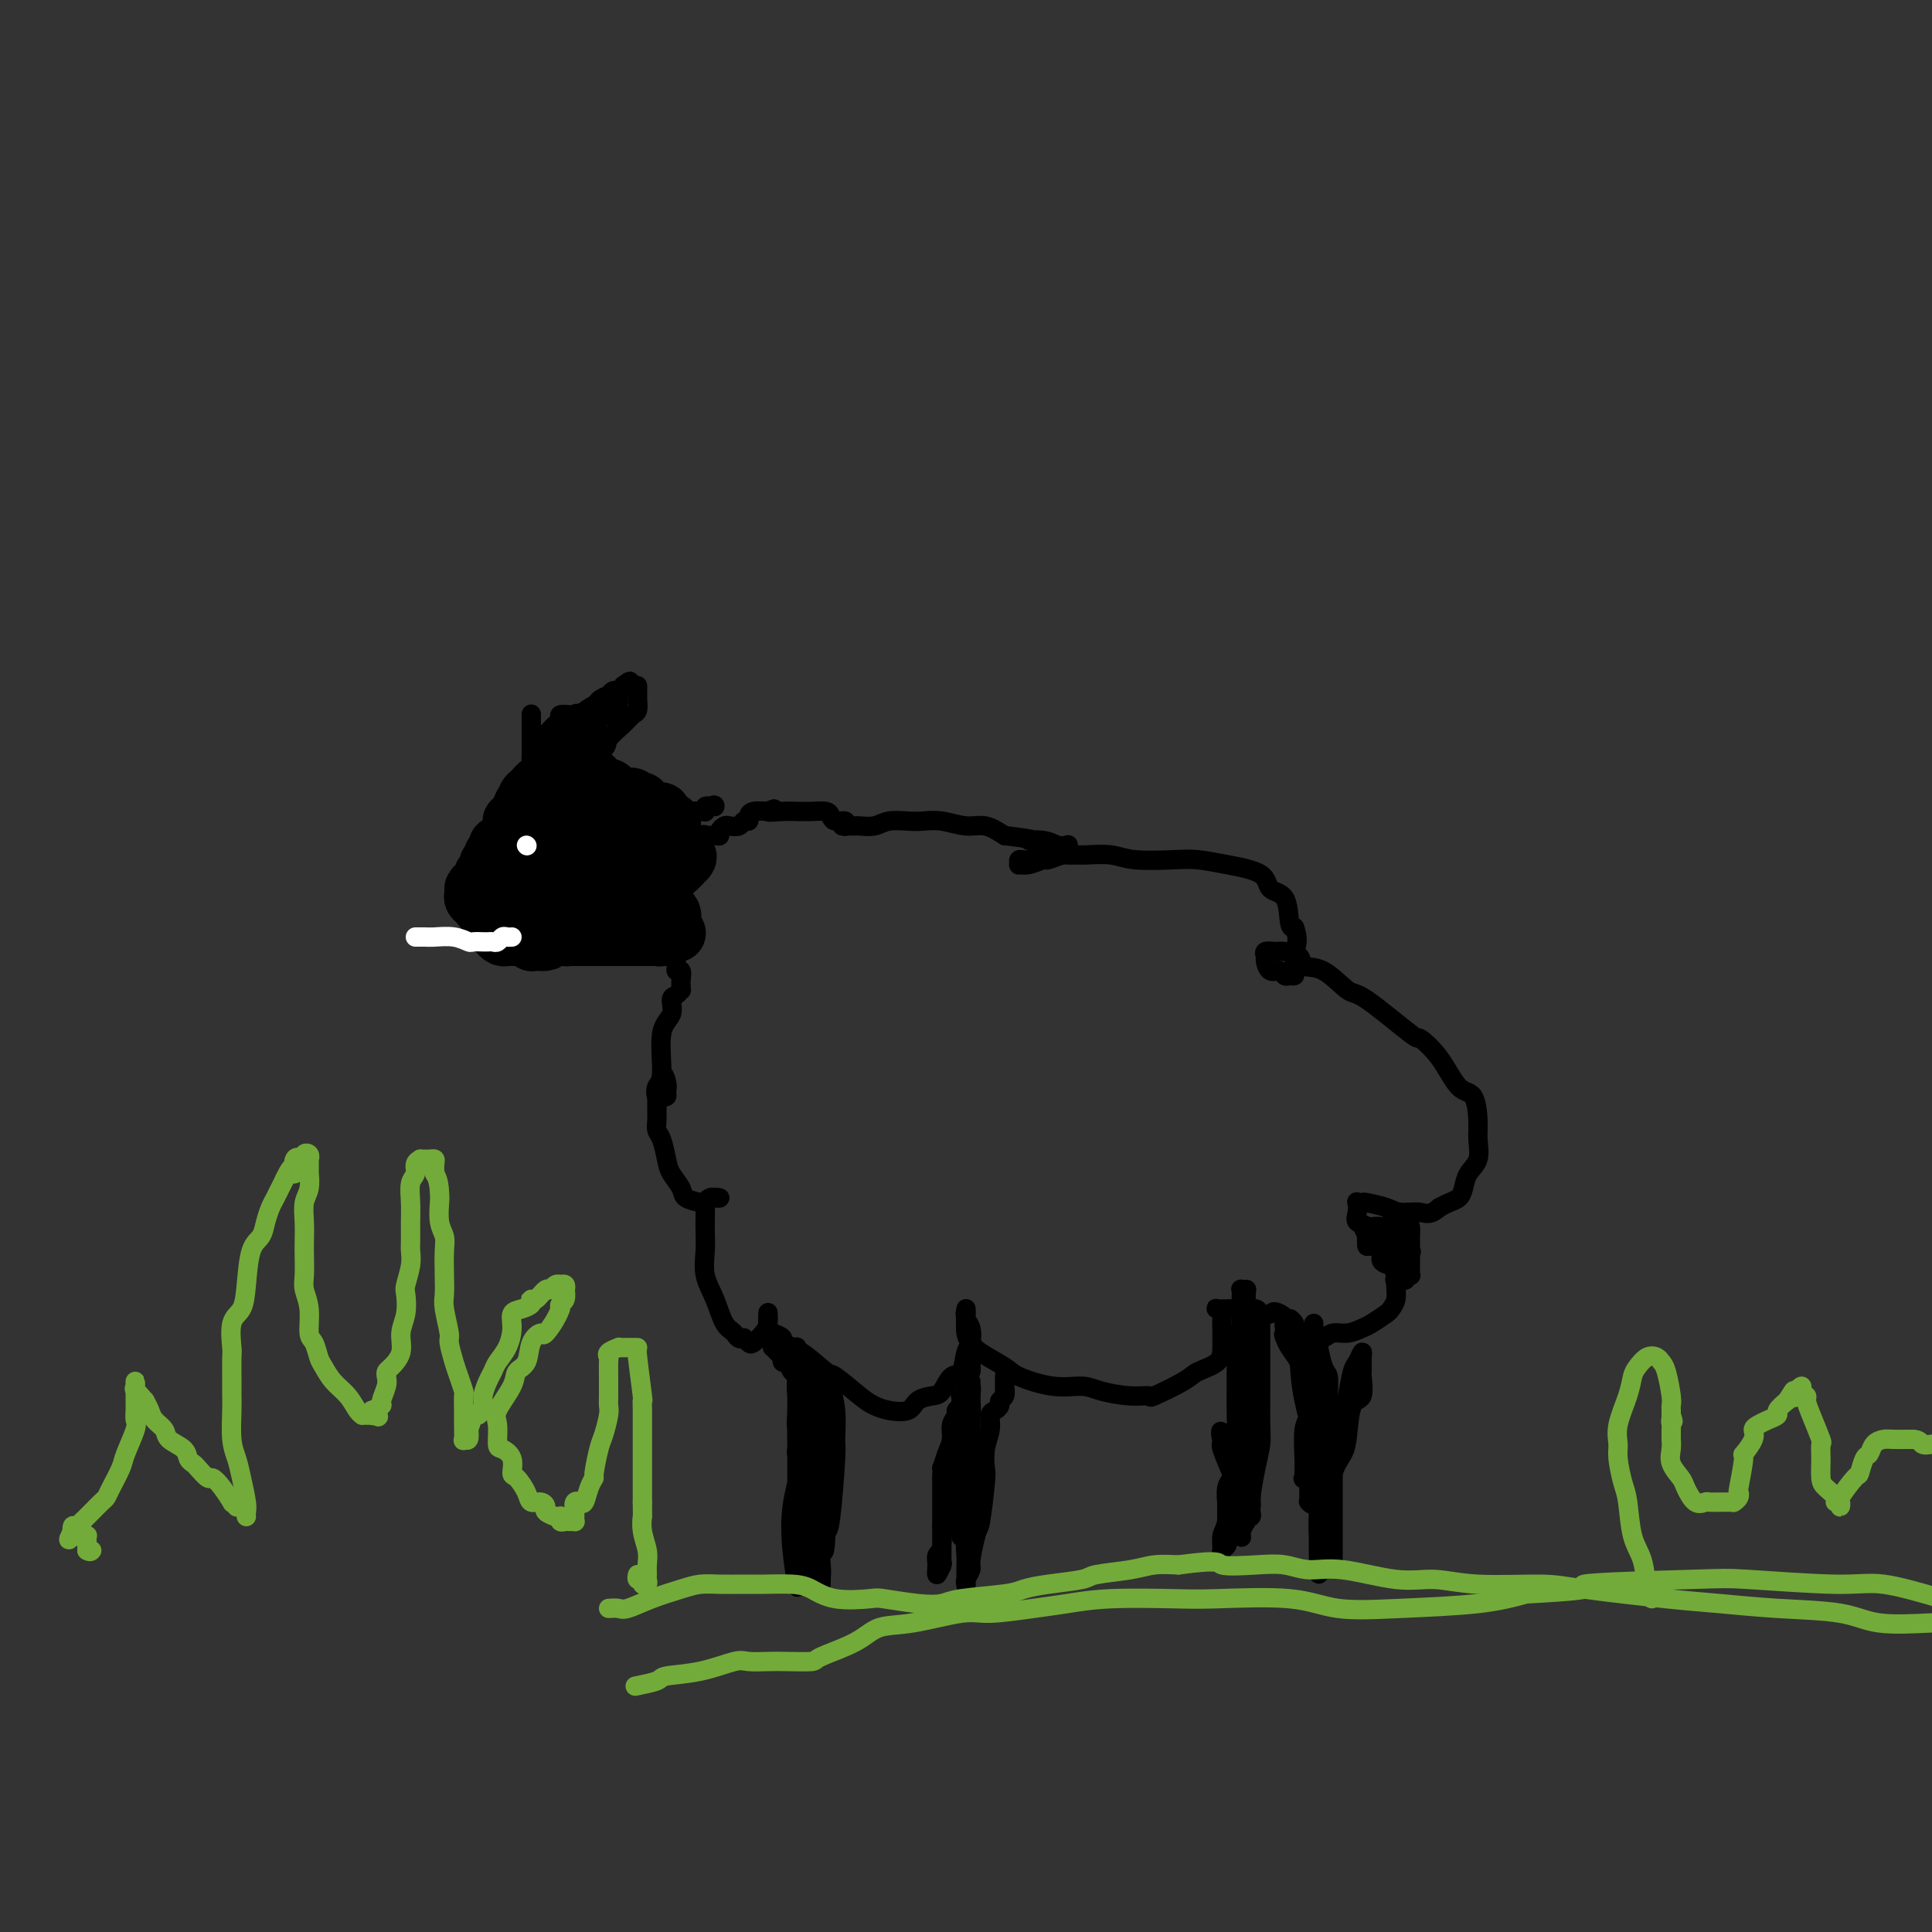 <svg viewBox='0 0 400 400' version='1.1' xmlns='http://www.w3.org/2000/svg' xmlns:xlink='http://www.w3.org/1999/xlink'><rect x="0" y="0" width="400" height="400" fill="#333333" stroke="none"/><g fill='none' stroke='#000000' stroke-width='12' stroke-linecap='round' stroke-linejoin='round'><path d='M110,175c-0.374,0.000 -0.748,0.000 -1,0c-0.252,-0.000 -0.383,-0.001 -1,0c-0.617,0.001 -1.719,0.003 -2,0c-0.281,-0.003 0.260,-0.012 0,0c-0.260,0.012 -1.323,0.045 -2,0c-0.677,-0.045 -0.970,-0.168 -1,0c-0.030,0.168 0.203,0.628 0,1c-0.203,0.372 -0.843,0.658 -1,1c-0.157,0.342 0.169,0.740 0,1c-0.169,0.260 -0.833,0.382 -1,1c-0.167,0.618 0.161,1.733 0,2c-0.161,0.267 -0.813,-0.313 -1,0c-0.187,0.313 0.089,1.518 0,2c-0.089,0.482 -0.545,0.241 -1,0'/><path d='M99,183c-0.844,1.477 -0.955,1.169 -1,1c-0.045,-0.169 -0.023,-0.199 0,0c0.023,0.199 0.049,0.626 0,1c-0.049,0.374 -0.173,0.695 0,1c0.173,0.305 0.642,0.592 1,1c0.358,0.408 0.604,0.935 1,1c0.396,0.065 0.943,-0.334 1,0c0.057,0.334 -0.374,1.400 0,2c0.374,0.600 1.553,0.735 2,1c0.447,0.265 0.162,0.659 0,1c-0.162,0.341 -0.201,0.627 0,1c0.201,0.373 0.641,0.832 1,1c0.359,0.168 0.636,0.045 1,0c0.364,-0.045 0.815,-0.012 1,0c0.185,0.012 0.104,0.002 0,0c-0.104,-0.002 -0.230,0.003 0,0c0.230,-0.003 0.818,-0.015 1,0c0.182,0.015 -0.041,0.056 0,0c0.041,-0.056 0.345,-0.211 1,0c0.655,0.211 1.662,0.787 2,1c0.338,0.213 0.007,0.063 0,0c-0.007,-0.063 0.309,-0.040 1,0c0.691,0.040 1.758,0.098 2,0c0.242,-0.098 -0.342,-0.352 0,-1c0.342,-0.648 1.611,-1.690 2,-2c0.389,-0.310 -0.102,0.113 0,0c0.102,-0.113 0.797,-0.761 1,-1c0.203,-0.239 -0.085,-0.068 0,0c0.085,0.068 0.542,0.034 1,0'/><path d='M117,191c0.462,-0.615 -0.382,-0.151 -1,0c-0.618,0.151 -1.011,-0.011 -1,0c0.011,0.011 0.424,0.197 0,0c-0.424,-0.197 -1.687,-0.775 -2,-1c-0.313,-0.225 0.322,-0.098 0,0c-0.322,0.098 -1.603,0.167 -2,0c-0.397,-0.167 0.090,-0.568 0,-1c-0.090,-0.432 -0.756,-0.894 -1,-1c-0.244,-0.106 -0.065,0.144 0,0c0.065,-0.144 0.018,-0.683 0,-1c-0.018,-0.317 -0.005,-0.414 0,-1c0.005,-0.586 0.001,-1.662 0,-2c-0.001,-0.338 -0.000,0.063 0,0c0.000,-0.063 0.000,-0.591 0,-1c-0.000,-0.409 -0.000,-0.701 0,-1c0.000,-0.299 0.000,-0.606 0,-1c-0.000,-0.394 -0.000,-0.875 0,-1c0.000,-0.125 0.000,0.107 0,0c-0.000,-0.107 -0.000,-0.554 0,-1'/><path d='M110,179c0.186,-1.392 0.649,-0.373 1,0c0.351,0.373 0.588,0.101 1,0c0.412,-0.101 1.000,-0.031 1,0c0.000,0.031 -0.587,0.023 -1,0c-0.413,-0.023 -0.653,-0.060 -1,0c-0.347,0.060 -0.799,0.219 -1,0c-0.201,-0.219 -0.149,-0.815 0,-1c0.149,-0.185 0.394,0.042 0,0c-0.394,-0.042 -1.426,-0.354 -2,-1c-0.574,-0.646 -0.690,-1.626 -1,-2c-0.310,-0.374 -0.815,-0.141 -1,0c-0.185,0.141 -0.050,0.191 0,0c0.050,-0.191 0.013,-0.625 0,-1c-0.013,-0.375 -0.003,-0.693 0,-1c0.003,-0.307 0.000,-0.603 0,-1c-0.000,-0.397 0.003,-0.893 0,-1c-0.003,-0.107 -0.012,0.176 0,0c0.012,-0.176 0.044,-0.810 0,-1c-0.044,-0.190 -0.166,0.064 0,0c0.166,-0.064 0.619,-0.447 1,-1c0.381,-0.553 0.691,-1.277 1,-2'/><path d='M108,167c0.552,-1.419 0.931,-0.967 1,-1c0.069,-0.033 -0.171,-0.553 0,-1c0.171,-0.447 0.754,-0.823 1,-1c0.246,-0.177 0.156,-0.156 0,0c-0.156,0.156 -0.377,0.448 0,0c0.377,-0.448 1.354,-1.637 2,-2c0.646,-0.363 0.962,0.099 1,0c0.038,-0.099 -0.201,-0.759 0,-1c0.201,-0.241 0.842,-0.064 1,0c0.158,0.064 -0.169,0.013 0,0c0.169,-0.013 0.833,0.011 1,0c0.167,-0.011 -0.163,-0.055 0,0c0.163,0.055 0.818,0.211 1,0c0.182,-0.211 -0.109,-0.788 0,-1c0.109,-0.212 0.617,-0.058 1,0c0.383,0.058 0.642,0.019 1,0c0.358,-0.019 0.817,-0.019 1,0c0.183,0.019 0.090,0.058 0,0c-0.090,-0.058 -0.178,-0.212 0,0c0.178,0.212 0.622,0.792 1,1c0.378,0.208 0.692,0.046 1,0c0.308,-0.046 0.611,0.025 1,0c0.389,-0.025 0.864,-0.147 1,0c0.136,0.147 -0.066,0.564 0,1c0.066,0.436 0.399,0.890 1,1c0.601,0.110 1.469,-0.124 2,0c0.531,0.124 0.723,0.607 1,1c0.277,0.393 0.638,0.697 1,1'/><path d='M128,165c1.520,0.769 0.320,0.192 0,0c-0.320,-0.192 0.239,0.002 1,0c0.761,-0.002 1.724,-0.199 2,0c0.276,0.199 -0.135,0.793 0,1c0.135,0.207 0.814,0.027 1,0c0.186,-0.027 -0.123,0.098 0,0c0.123,-0.098 0.678,-0.419 1,0c0.322,0.419 0.411,1.579 1,2c0.589,0.421 1.677,0.103 2,0c0.323,-0.103 -0.120,0.010 0,0c0.120,-0.010 0.804,-0.142 1,0c0.196,0.142 -0.094,0.560 0,1c0.094,0.440 0.572,0.903 1,1c0.428,0.097 0.806,-0.170 1,0c0.194,0.170 0.204,0.779 0,1c-0.204,0.221 -0.622,0.056 -1,0c-0.378,-0.056 -0.716,-0.001 -1,0c-0.284,0.001 -0.514,-0.052 -1,0c-0.486,0.052 -1.230,0.210 -2,0c-0.770,-0.210 -1.567,-0.788 -2,-1c-0.433,-0.212 -0.501,-0.057 -1,0c-0.499,0.057 -1.428,0.016 -2,0c-0.572,-0.016 -0.786,-0.008 -1,0'/><path d='M128,170c-2.058,0.225 -1.705,0.789 -2,1c-0.295,0.211 -1.240,0.071 -2,0c-0.760,-0.071 -1.336,-0.071 -2,0c-0.664,0.071 -1.418,0.214 -2,0c-0.582,-0.214 -0.993,-0.786 -1,-1c-0.007,-0.214 0.391,-0.069 0,0c-0.391,0.069 -1.570,0.064 -2,0c-0.430,-0.064 -0.113,-0.186 0,0c0.113,0.186 0.020,0.679 0,1c-0.020,0.321 0.032,0.471 0,1c-0.032,0.529 -0.148,1.439 0,2c0.148,0.561 0.562,0.775 1,1c0.438,0.225 0.902,0.460 1,1c0.098,0.540 -0.170,1.383 0,2c0.170,0.617 0.779,1.006 1,1c0.221,-0.006 0.056,-0.409 0,0c-0.056,0.409 -0.001,1.630 0,2c0.001,0.370 -0.051,-0.112 0,0c0.051,0.112 0.206,0.819 0,1c-0.206,0.181 -0.771,-0.162 -1,0c-0.229,0.162 -0.121,0.831 0,1c0.121,0.169 0.256,-0.162 0,0c-0.256,0.162 -0.904,0.817 -1,1c-0.096,0.183 0.359,-0.104 0,0c-0.359,0.104 -1.531,0.601 -2,1c-0.469,0.399 -0.234,0.699 0,1'/><path d='M116,186c-0.619,0.781 -0.166,0.734 0,1c0.166,0.266 0.044,0.846 0,1c-0.044,0.154 -0.012,-0.117 0,0c0.012,0.117 0.003,0.624 0,1c-0.003,0.376 -0.002,0.623 0,1c0.002,0.377 0.003,0.886 0,1c-0.003,0.114 -0.012,-0.166 0,0c0.012,0.166 0.044,0.776 0,1c-0.044,0.224 -0.164,0.060 0,0c0.164,-0.060 0.612,-0.016 1,0c0.388,0.016 0.715,0.005 1,0c0.285,-0.005 0.528,-0.005 1,0c0.472,0.005 1.173,0.015 2,0c0.827,-0.015 1.779,-0.057 2,0c0.221,0.057 -0.291,0.211 0,0c0.291,-0.211 1.383,-0.789 2,-1c0.617,-0.211 0.758,-0.057 1,0c0.242,0.057 0.586,0.015 1,0c0.414,-0.015 0.899,-0.004 1,0c0.101,0.004 -0.180,0.001 0,0c0.180,-0.001 0.823,-0.000 1,0c0.177,0.000 -0.112,0.000 0,0c0.112,-0.000 0.624,-0.000 1,0c0.376,0.000 0.616,0.000 1,0c0.384,-0.000 0.911,-0.000 1,0c0.089,0.000 -0.260,0.000 0,0c0.260,-0.000 1.130,-0.000 2,0'/><path d='M134,191c2.949,-0.138 1.323,0.015 1,0c-0.323,-0.015 0.658,-0.200 1,0c0.342,0.200 0.046,0.786 0,1c-0.046,0.214 0.159,0.057 0,0c-0.159,-0.057 -0.683,-0.014 -1,0c-0.317,0.014 -0.427,-0.000 -1,0c-0.573,0.000 -1.610,0.015 -2,0c-0.390,-0.015 -0.132,-0.061 0,0c0.132,0.061 0.137,0.227 0,0c-0.137,-0.227 -0.418,-0.849 -1,-1c-0.582,-0.151 -1.465,0.169 -2,0c-0.535,-0.169 -0.720,-0.827 -1,-1c-0.280,-0.173 -0.654,0.138 -1,0c-0.346,-0.138 -0.665,-0.727 -1,-1c-0.335,-0.273 -0.685,-0.231 -1,0c-0.315,0.231 -0.595,0.650 -1,1c-0.405,0.350 -0.935,0.630 -1,1c-0.065,0.370 0.337,0.831 0,1c-0.337,0.169 -1.411,0.045 -2,0c-0.589,-0.045 -0.694,-0.012 -1,0c-0.306,0.012 -0.813,0.003 -1,0c-0.187,-0.003 -0.053,-0.001 0,0c0.053,0.001 0.027,0.000 0,0'/><path d='M119,192c-1.109,0.461 -0.883,0.113 -1,0c-0.117,-0.113 -0.578,0.008 -1,0c-0.422,-0.008 -0.806,-0.146 -1,0c-0.194,0.146 -0.199,0.575 0,1c0.199,0.425 0.603,0.846 1,1c0.397,0.154 0.788,0.041 1,0c0.212,-0.041 0.244,-0.011 1,0c0.756,0.011 2.234,0.003 3,0c0.766,-0.003 0.820,-0.001 1,0c0.180,0.001 0.486,0.000 1,0c0.514,-0.000 1.237,-0.000 2,0c0.763,0.000 1.565,0.000 2,0c0.435,-0.000 0.501,-0.000 1,0c0.499,0.000 1.430,0.000 2,0c0.570,-0.000 0.779,-0.000 1,0c0.221,0.000 0.456,0.001 1,0c0.544,-0.001 1.399,-0.004 2,0c0.601,0.004 0.948,0.015 1,0c0.052,-0.015 -0.192,-0.056 0,0c0.192,0.056 0.821,0.207 1,0c0.179,-0.207 -0.092,-0.774 0,-1c0.092,-0.226 0.546,-0.113 1,0'/><path d='M138,193c3.630,0.220 1.704,0.271 1,0c-0.704,-0.271 -0.187,-0.864 0,-1c0.187,-0.136 0.042,0.186 0,0c-0.042,-0.186 0.017,-0.879 0,-1c-0.017,-0.121 -0.112,0.330 0,0c0.112,-0.330 0.430,-1.440 0,-2c-0.430,-0.560 -1.607,-0.570 -2,-1c-0.393,-0.430 -0.003,-1.280 0,-2c0.003,-0.720 -0.380,-1.311 -1,-2c-0.620,-0.689 -1.475,-1.477 -2,-2c-0.525,-0.523 -0.719,-0.780 -1,-1c-0.281,-0.220 -0.649,-0.402 -1,-1c-0.351,-0.598 -0.686,-1.610 -1,-2c-0.314,-0.390 -0.606,-0.157 -1,0c-0.394,0.157 -0.891,0.237 -1,0c-0.109,-0.237 0.170,-0.793 0,-1c-0.170,-0.207 -0.788,-0.066 -1,0c-0.212,0.066 -0.019,0.056 0,0c0.019,-0.056 -0.138,-0.159 0,0c0.138,0.159 0.569,0.579 1,1'/><path d='M129,178c-0.879,-0.764 1.922,2.826 3,4c1.078,1.174 0.432,-0.067 0,0c-0.432,0.067 -0.652,1.444 0,2c0.652,0.556 2.175,0.293 3,1c0.825,0.707 0.953,2.383 1,3c0.047,0.617 0.011,0.173 0,0c-0.011,-0.173 0.001,-0.076 0,0c-0.001,0.076 -0.014,0.132 0,0c0.014,-0.132 0.054,-0.452 0,-1c-0.054,-0.548 -0.203,-1.323 0,-2c0.203,-0.677 0.759,-1.257 1,-2c0.241,-0.743 0.169,-1.649 0,-2c-0.169,-0.351 -0.435,-0.145 0,0c0.435,0.145 1.570,0.231 2,0c0.430,-0.231 0.154,-0.779 0,-1c-0.154,-0.221 -0.185,-0.116 0,0c0.185,0.116 0.585,0.241 1,0c0.415,-0.241 0.846,-0.849 1,-1c0.154,-0.151 0.031,0.155 0,0c-0.031,-0.155 0.030,-0.773 0,-1c-0.030,-0.227 -0.151,-0.065 0,0c0.151,0.065 0.576,0.032 1,0'/><path d='M142,178c0.778,-0.689 0.222,-0.911 0,-1c-0.222,-0.089 -0.111,-0.044 0,0'/></g>
<g fill='none' stroke='#000000' stroke-width='4' stroke-linecap='round' stroke-linejoin='round'><path d='M139,175c-0.085,-0.004 -0.170,-0.009 0,0c0.170,0.009 0.596,0.030 1,0c0.404,-0.030 0.786,-0.113 1,0c0.214,0.113 0.260,0.422 1,0c0.740,-0.422 2.174,-1.577 3,-2c0.826,-0.423 1.044,-0.116 1,0c-0.044,0.116 -0.348,0.042 0,0c0.348,-0.042 1.349,-0.050 2,0c0.651,0.050 0.952,0.158 1,0c0.048,-0.158 -0.156,-0.582 0,-1c0.156,-0.418 0.673,-0.829 1,-1c0.327,-0.171 0.466,-0.101 1,0c0.534,0.101 1.465,0.234 2,0c0.535,-0.234 0.674,-0.833 1,-1c0.326,-0.167 0.840,0.100 1,0c0.160,-0.100 -0.034,-0.565 0,-1c0.034,-0.435 0.295,-0.838 1,-1c0.705,-0.162 1.852,-0.081 3,0'/><path d='M159,168c2.958,-1.083 0.352,-0.290 0,0c-0.352,0.290 1.548,0.077 3,0c1.452,-0.077 2.455,-0.018 3,0c0.545,0.018 0.631,-0.005 1,0c0.369,0.005 1.020,0.039 2,0c0.980,-0.039 2.287,-0.150 3,0c0.713,0.150 0.832,0.562 1,1c0.168,0.438 0.386,0.902 1,1c0.614,0.098 1.624,-0.170 2,0c0.376,0.170 0.119,0.778 0,1c-0.119,0.222 -0.101,0.060 0,0c0.101,-0.060 0.283,-0.016 0,0c-0.283,0.016 -1.031,0.004 -1,0c0.031,-0.004 0.841,-0.000 1,0c0.159,0.000 -0.331,-0.004 0,0c0.331,0.004 1.485,0.015 2,0c0.515,-0.015 0.391,-0.056 1,0c0.609,0.056 1.950,0.210 3,0c1.050,-0.210 1.810,-0.784 3,-1c1.190,-0.216 2.810,-0.073 4,0c1.190,0.073 1.949,0.078 3,0c1.051,-0.078 2.395,-0.237 4,0c1.605,0.237 3.471,0.872 5,1c1.529,0.128 2.723,-0.249 4,0c1.277,0.249 2.639,1.125 4,2'/><path d='M208,173c8.571,1.016 5.498,1.056 5,1c-0.498,-0.056 1.579,-0.209 3,0c1.421,0.209 2.185,0.778 3,1c0.815,0.222 1.682,0.097 2,0c0.318,-0.097 0.088,-0.166 0,0c-0.088,0.166 -0.035,0.565 0,1c0.035,0.435 0.053,0.905 0,1c-0.053,0.095 -0.176,-0.185 -1,0c-0.824,0.185 -2.350,0.835 -3,1c-0.650,0.165 -0.424,-0.156 -1,0c-0.576,0.156 -1.954,0.789 -3,1c-1.046,0.211 -1.761,0.000 -2,0c-0.239,-0.000 -0.002,0.210 0,0c0.002,-0.210 -0.231,-0.841 0,-1c0.231,-0.159 0.927,0.154 2,0c1.073,-0.154 2.524,-0.774 4,-1c1.476,-0.226 2.978,-0.057 4,0c1.022,0.057 1.564,0.001 2,0c0.436,-0.001 0.765,0.052 2,0c1.235,-0.052 3.376,-0.207 5,0c1.624,0.207 2.730,0.778 5,1c2.270,0.222 5.706,0.094 8,0c2.294,-0.094 3.448,-0.156 5,0c1.552,0.156 3.501,0.529 6,1c2.499,0.471 5.548,1.041 7,2c1.452,0.959 1.307,2.309 2,3c0.693,0.691 2.225,0.725 3,2c0.775,1.275 0.793,3.793 1,5c0.207,1.207 0.604,1.104 1,1'/><path d='M268,192c1.082,2.741 0.287,4.093 0,5c-0.287,0.907 -0.066,1.369 0,2c0.066,0.631 -0.023,1.433 0,2c0.023,0.567 0.157,0.900 0,1c-0.157,0.100 -0.606,-0.033 -1,0c-0.394,0.033 -0.732,0.230 -1,0c-0.268,-0.230 -0.466,-0.889 -1,-1c-0.534,-0.111 -1.405,0.324 -2,0c-0.595,-0.324 -0.915,-1.408 -1,-2c-0.085,-0.592 0.065,-0.693 0,-1c-0.065,-0.307 -0.346,-0.821 0,-1c0.346,-0.179 1.319,-0.024 2,0c0.681,0.024 1.072,-0.084 2,0c0.928,0.084 2.395,0.359 3,1c0.605,0.641 0.349,1.648 1,2c0.651,0.352 2.210,0.050 4,1c1.790,0.950 3.812,3.154 5,4c1.188,0.846 1.542,0.336 4,2c2.458,1.664 7.019,5.503 9,7c1.981,1.497 1.382,0.651 2,1c0.618,0.349 2.452,1.891 4,4c1.548,2.109 2.809,4.784 4,6c1.191,1.216 2.312,0.972 3,2c0.688,1.028 0.941,3.329 1,5c0.059,1.671 -0.077,2.714 0,4c0.077,1.286 0.369,2.817 0,4c-0.369,1.183 -1.397,2.019 -2,3c-0.603,0.981 -0.780,2.108 -1,3c-0.220,0.892 -0.482,1.548 -1,2c-0.518,0.452 -1.291,0.701 -2,1c-0.709,0.299 -1.355,0.650 -2,1'/><path d='M298,250c-1.933,1.762 -2.766,1.165 -4,1c-1.234,-0.165 -2.870,0.100 -4,0c-1.130,-0.100 -1.753,-0.564 -3,-1c-1.247,-0.436 -3.118,-0.843 -4,-1c-0.882,-0.157 -0.774,-0.063 -1,0c-0.226,0.063 -0.784,0.096 -1,0c-0.216,-0.096 -0.089,-0.321 0,0c0.089,0.321 0.139,1.188 0,2c-0.139,0.812 -0.469,1.568 0,2c0.469,0.432 1.736,0.538 2,1c0.264,0.462 -0.475,1.279 0,2c0.475,0.721 2.166,1.347 3,2c0.834,0.653 0.813,1.333 1,2c0.187,0.667 0.583,1.320 1,2c0.417,0.680 0.857,1.385 1,2c0.143,0.615 -0.010,1.138 0,2c0.010,0.862 0.183,2.062 0,3c-0.183,0.938 -0.723,1.614 -1,2c-0.277,0.386 -0.290,0.481 -1,1c-0.710,0.519 -2.115,1.464 -3,2c-0.885,0.536 -1.248,0.665 -2,1c-0.752,0.335 -1.893,0.875 -3,1c-1.107,0.125 -2.181,-0.167 -3,0c-0.819,0.167 -1.384,0.791 -2,1c-0.616,0.209 -1.283,0.001 -2,0c-0.717,-0.001 -1.484,0.203 -2,0c-0.516,-0.203 -0.782,-0.814 -1,-1c-0.218,-0.186 -0.388,0.053 -1,0c-0.612,-0.053 -1.665,-0.399 -2,-1c-0.335,-0.601 0.047,-1.457 0,-2c-0.047,-0.543 -0.524,-0.771 -1,-1'/><path d='M265,272c-1.418,-0.790 -1.464,-0.264 -2,0c-0.536,0.264 -1.561,0.267 -2,0c-0.439,-0.267 -0.293,-0.803 -1,-1c-0.707,-0.197 -2.267,-0.054 -3,0c-0.733,0.054 -0.637,0.018 -1,0c-0.363,-0.018 -1.183,-0.017 -2,0c-0.817,0.017 -1.630,0.052 -2,0c-0.370,-0.052 -0.295,-0.191 0,0c0.295,0.191 0.811,0.712 1,1c0.189,0.288 0.051,0.342 0,1c-0.051,0.658 -0.015,1.918 0,3c0.015,1.082 0.010,1.986 0,3c-0.010,1.014 -0.024,2.138 -1,3c-0.976,0.862 -2.912,1.461 -4,2c-1.088,0.539 -1.327,1.017 -3,2c-1.673,0.983 -4.781,2.469 -6,3c-1.219,0.531 -0.549,0.105 -1,0c-0.451,-0.105 -2.022,0.109 -4,0c-1.978,-0.109 -4.361,-0.542 -6,-1c-1.639,-0.458 -2.533,-0.941 -4,-1c-1.467,-0.059 -3.506,0.307 -6,0c-2.494,-0.307 -5.443,-1.287 -7,-2c-1.557,-0.713 -1.724,-1.157 -3,-2c-1.276,-0.843 -3.662,-2.083 -5,-3c-1.338,-0.917 -1.626,-1.511 -2,-2c-0.374,-0.489 -0.832,-0.873 -1,-2c-0.168,-1.127 -0.045,-2.996 0,-4c0.045,-1.004 0.013,-1.144 0,-1c-0.013,0.144 -0.006,0.572 0,1'/><path d='M200,272c-0.212,-0.778 -0.241,0.276 0,1c0.241,0.724 0.752,1.120 1,2c0.248,0.880 0.232,2.246 0,3c-0.232,0.754 -0.680,0.895 -1,2c-0.320,1.105 -0.513,3.174 -1,4c-0.487,0.826 -1.269,0.411 -2,1c-0.731,0.589 -1.410,2.183 -2,3c-0.590,0.817 -1.092,0.857 -2,1c-0.908,0.143 -2.222,0.389 -3,1c-0.778,0.611 -1.021,1.588 -2,2c-0.979,0.412 -2.693,0.257 -4,0c-1.307,-0.257 -2.207,-0.618 -3,-1c-0.793,-0.382 -1.478,-0.785 -3,-2c-1.522,-1.215 -3.880,-3.243 -5,-4c-1.120,-0.757 -1.000,-0.245 -2,-1c-1.000,-0.755 -3.119,-2.777 -5,-4c-1.881,-1.223 -3.523,-1.645 -4,-2c-0.477,-0.355 0.212,-0.641 0,-1c-0.212,-0.359 -1.325,-0.791 -2,-1c-0.675,-0.209 -0.912,-0.193 -1,-1c-0.088,-0.807 -0.025,-2.435 0,-3c0.025,-0.565 0.014,-0.067 0,0c-0.014,0.067 -0.031,-0.297 0,0c0.031,0.297 0.111,1.254 0,2c-0.111,0.746 -0.411,1.283 -1,2c-0.589,0.717 -1.466,1.616 -2,2c-0.534,0.384 -0.724,0.253 -1,0c-0.276,-0.253 -0.638,-0.626 -1,-1'/><path d='M154,277c-1.129,0.604 -1.451,-0.386 -2,-1c-0.549,-0.614 -1.324,-0.853 -2,-2c-0.676,-1.147 -1.253,-3.201 -2,-5c-0.747,-1.799 -1.664,-3.341 -2,-5c-0.336,-1.659 -0.091,-3.435 0,-5c0.091,-1.565 0.028,-2.921 0,-4c-0.028,-1.079 -0.019,-1.883 0,-3c0.019,-1.117 0.049,-2.548 0,-3c-0.049,-0.452 -0.177,0.074 0,0c0.177,-0.074 0.661,-0.748 1,-1c0.339,-0.252 0.535,-0.081 1,0c0.465,0.081 1.200,0.072 1,0c-0.200,-0.072 -1.334,-0.206 -2,0c-0.666,0.206 -0.865,0.754 -1,1c-0.135,0.246 -0.207,0.192 -1,0c-0.793,-0.192 -2.306,-0.520 -3,-1c-0.694,-0.480 -0.568,-1.112 -1,-2c-0.432,-0.888 -1.422,-2.034 -2,-3c-0.578,-0.966 -0.743,-1.753 -1,-3c-0.257,-1.247 -0.605,-2.954 -1,-4c-0.395,-1.046 -0.838,-1.432 -1,-2c-0.162,-0.568 -0.043,-1.318 0,-2c0.043,-0.682 0.011,-1.296 0,-2c-0.011,-0.704 -0.000,-1.498 0,-2c0.000,-0.502 -0.010,-0.712 0,-1c0.010,-0.288 0.041,-0.654 0,-1c-0.041,-0.346 -0.155,-0.670 0,-1c0.155,-0.330 0.577,-0.665 1,-1'/><path d='M137,224c-0.078,-3.045 0.726,-1.156 1,0c0.274,1.156 0.017,1.579 0,2c-0.017,0.421 0.204,0.838 0,1c-0.204,0.162 -0.835,0.067 -1,0c-0.165,-0.067 0.136,-0.108 0,0c-0.136,0.108 -0.708,0.364 -1,0c-0.292,-0.364 -0.303,-1.348 0,-2c0.303,-0.652 0.921,-0.972 1,-3c0.079,-2.028 -0.381,-5.763 0,-8c0.381,-2.237 1.605,-2.977 2,-4c0.395,-1.023 -0.038,-2.331 0,-3c0.038,-0.669 0.546,-0.701 1,-1c0.454,-0.299 0.853,-0.866 1,-1c0.147,-0.134 0.040,0.167 0,0c-0.040,-0.167 -0.015,-0.800 0,-1c0.015,-0.200 0.019,0.032 0,0c-0.019,-0.032 -0.062,-0.328 0,-1c0.062,-0.672 0.227,-1.721 0,-2c-0.227,-0.279 -0.846,0.212 -1,0c-0.154,-0.212 0.158,-1.129 0,-2c-0.158,-0.871 -0.785,-1.697 -1,-2c-0.215,-0.303 -0.020,-0.081 0,0c0.020,0.081 -0.137,0.023 0,0c0.137,-0.023 0.569,-0.012 1,0'/><path d='M140,197c0.311,-4.889 0.089,-2.111 0,-1c-0.089,1.111 -0.044,0.556 0,0'/><path d='M141,171c0.032,0.119 0.063,0.238 0,0c-0.063,-0.238 -0.221,-0.834 0,-1c0.221,-0.166 0.819,0.099 1,0c0.181,-0.099 -0.057,-0.563 0,-1c0.057,-0.437 0.408,-0.848 1,-1c0.592,-0.152 1.426,-0.044 2,0c0.574,0.044 0.889,0.026 1,0c0.111,-0.026 0.020,-0.058 0,0c-0.020,0.058 0.033,0.208 0,0c-0.033,-0.208 -0.152,-0.774 0,-1c0.152,-0.226 0.576,-0.113 1,0'/><path d='M147,167c1.156,-0.622 1.044,-0.178 1,0c-0.044,0.178 -0.022,0.089 0,0'/><path d='M166,285c-0.455,0.091 -0.909,0.182 -1,0c-0.091,-0.182 0.182,-0.636 0,-1c-0.182,-0.364 -0.819,-0.636 -1,-1c-0.181,-0.364 0.095,-0.819 0,-1c-0.095,-0.181 -0.562,-0.086 -1,0c-0.438,0.086 -0.849,0.164 -1,0c-0.151,-0.164 -0.043,-0.569 0,-1c0.043,-0.431 0.022,-0.889 0,-1c-0.022,-0.111 -0.044,0.124 0,0c0.044,-0.124 0.156,-0.607 0,-1c-0.156,-0.393 -0.578,-0.697 -1,-1'/><path d='M161,278c-1.003,-1.147 -1.012,-0.514 -1,0c0.012,0.514 0.045,0.910 0,1c-0.045,0.090 -0.167,-0.126 0,0c0.167,0.126 0.623,0.595 1,1c0.377,0.405 0.675,0.745 1,1c0.325,0.255 0.675,0.425 1,1c0.325,0.575 0.623,1.555 1,2c0.377,0.445 0.833,0.353 1,1c0.167,0.647 0.045,2.032 0,3c-0.045,0.968 -0.012,1.520 0,2c0.012,0.480 0.002,0.889 0,2c-0.002,1.111 0.003,2.926 0,4c-0.003,1.074 -0.015,1.409 0,2c0.015,0.591 0.057,1.437 0,2c-0.057,0.563 -0.211,0.842 0,1c0.211,0.158 0.788,0.196 1,0c0.212,-0.196 0.058,-0.626 0,-1c-0.058,-0.374 -0.019,-0.692 0,-1c0.019,-0.308 0.019,-0.606 0,-1c-0.019,-0.394 -0.058,-0.883 0,-2c0.058,-1.117 0.212,-2.862 0,-4c-0.212,-1.138 -0.789,-1.668 -1,-3c-0.211,-1.332 -0.057,-3.465 0,-5c0.057,-1.535 0.015,-2.473 0,-3c-0.015,-0.527 -0.004,-0.642 0,-1c0.004,-0.358 0.001,-0.959 0,-1c-0.001,-0.041 -0.001,0.480 0,1'/><path d='M165,280c-0.028,-2.791 -0.099,0.230 0,2c0.099,1.770 0.366,2.289 1,3c0.634,0.711 1.634,1.614 2,3c0.366,1.386 0.098,3.255 0,5c-0.098,1.745 -0.026,3.366 0,5c0.026,1.634 0.007,3.282 0,4c-0.007,0.718 -0.002,0.508 0,1c0.002,0.492 0.001,1.688 0,2c-0.001,0.312 -0.000,-0.258 0,-1c0.000,-0.742 0.000,-1.655 0,-2c-0.000,-0.345 0.000,-0.123 0,-2c-0.000,-1.877 -0.000,-5.852 0,-8c0.000,-2.148 0.000,-2.467 0,-3c-0.000,-0.533 -0.001,-1.280 0,-2c0.001,-0.720 0.004,-1.413 0,-2c-0.004,-0.587 -0.015,-1.069 0,-1c0.015,0.069 0.056,0.688 0,1c-0.056,0.312 -0.210,0.315 0,1c0.210,0.685 0.785,2.052 1,3c0.215,0.948 0.072,1.479 0,4c-0.072,2.521 -0.072,7.033 0,10c0.072,2.967 0.215,4.390 0,6c-0.215,1.610 -0.790,3.406 -1,5c-0.210,1.594 -0.056,2.984 0,4c0.056,1.016 0.015,1.658 0,2c-0.015,0.342 -0.004,0.383 0,0c0.004,-0.383 0.002,-1.192 0,-2'/><path d='M168,318c-0.399,4.364 -0.895,0.775 -1,-1c-0.105,-1.775 0.182,-1.736 0,-3c-0.182,-1.264 -0.833,-3.832 -1,-6c-0.167,-2.168 0.152,-3.937 0,-6c-0.152,-2.063 -0.773,-4.419 -1,-6c-0.227,-1.581 -0.061,-2.388 0,-3c0.061,-0.612 0.016,-1.031 0,-1c-0.016,0.031 -0.004,0.511 0,1c0.004,0.489 0.001,0.985 0,2c-0.001,1.015 -0.000,2.548 0,5c0.000,2.452 -0.000,5.822 0,9c0.000,3.178 0.001,6.163 0,8c-0.001,1.837 -0.004,2.526 0,4c0.004,1.474 0.014,3.734 0,5c-0.014,1.266 -0.051,1.538 0,2c0.051,0.462 0.189,1.112 0,0c-0.189,-1.112 -0.704,-3.988 -1,-7c-0.296,-3.012 -0.374,-6.159 0,-9c0.374,-2.841 1.201,-5.374 2,-10c0.799,-4.626 1.572,-11.344 2,-14c0.428,-2.656 0.511,-1.248 1,-1c0.489,0.248 1.385,-0.662 2,-1c0.615,-0.338 0.950,-0.105 1,0c0.050,0.105 -0.186,0.081 0,1c0.186,0.919 0.793,2.782 1,5c0.207,2.218 0.014,4.790 0,6c-0.014,1.210 0.150,1.056 0,4c-0.150,2.944 -0.614,8.984 -1,12c-0.386,3.016 -0.693,3.008 -1,3'/><path d='M171,317c-0.161,5.653 -0.565,4.285 -1,4c-0.435,-0.285 -0.901,0.514 -1,1c-0.099,0.486 0.170,0.660 0,1c-0.170,0.340 -0.778,0.847 -1,1c-0.222,0.153 -0.056,-0.047 0,-1c0.056,-0.953 0.004,-2.659 0,-4c-0.004,-1.341 0.040,-2.317 0,-5c-0.040,-2.683 -0.165,-7.071 0,-10c0.165,-2.929 0.618,-4.397 1,-6c0.382,-1.603 0.691,-3.341 1,-5c0.309,-1.659 0.619,-3.238 1,-4c0.381,-0.762 0.834,-0.705 1,-1c0.166,-0.295 0.044,-0.941 0,-1c-0.044,-0.059 -0.012,0.471 0,1c0.012,0.529 0.004,1.058 0,1c-0.004,-0.058 -0.004,-0.704 0,0c0.004,0.704 0.011,2.759 0,5c-0.011,2.241 -0.042,4.668 0,7c0.042,2.332 0.155,4.570 0,7c-0.155,2.430 -0.577,5.051 -1,7c-0.423,1.949 -0.846,3.224 -1,5c-0.154,1.776 -0.041,4.051 0,5c0.041,0.949 0.008,0.572 0,1c-0.008,0.428 0.008,1.661 0,2c-0.008,0.339 -0.041,-0.216 0,-1c0.041,-0.784 0.154,-1.795 0,-3c-0.154,-1.205 -0.577,-2.602 -1,-4'/><path d='M169,320c-0.381,-2.204 -0.834,-3.715 -1,-6c-0.166,-2.285 -0.044,-5.345 0,-7c0.044,-1.655 0.012,-1.906 0,-2c-0.012,-0.094 -0.003,-0.032 0,0c0.003,0.032 0.001,0.035 0,0c-0.001,-0.035 -0.000,-0.107 0,1c0.000,1.107 0.000,3.394 0,5c-0.000,1.606 -0.000,2.531 0,4c0.000,1.469 0.000,3.482 0,5c-0.000,1.518 -0.000,2.541 0,4c0.000,1.459 0.000,3.355 0,4c-0.000,0.645 -0.000,0.039 0,0c0.000,-0.039 0.000,0.487 0,1c-0.000,0.513 -0.000,1.012 0,1c0.000,-0.012 0.000,-0.533 0,-1c-0.000,-0.467 -0.000,-0.878 0,-1c0.000,-0.122 0.000,0.044 0,0c-0.000,-0.044 -0.000,-0.299 0,-1c0.000,-0.701 0.000,-1.848 0,-3c-0.000,-1.152 -0.000,-2.309 0,-3c0.000,-0.691 0.000,-0.917 0,-1c-0.000,-0.083 -0.000,-0.022 0,0c0.000,0.022 0.000,0.006 0,0c-0.000,-0.006 0.000,-0.003 0,0'/><path d='M201,286c0.008,0.704 0.016,1.408 0,2c-0.016,0.592 -0.056,1.073 0,2c0.056,0.927 0.207,2.301 0,3c-0.207,0.699 -0.774,0.724 -1,1c-0.226,0.276 -0.113,0.804 0,1c0.113,0.196 0.227,0.060 0,0c-0.227,-0.060 -0.794,-0.043 -1,0c-0.206,0.043 -0.051,0.111 0,0c0.051,-0.111 -0.000,-0.400 0,-1c0.000,-0.600 0.053,-1.512 0,-2c-0.053,-0.488 -0.210,-0.554 0,-1c0.210,-0.446 0.787,-1.274 1,-2c0.213,-0.726 0.061,-1.350 0,-2c-0.061,-0.650 -0.030,-1.325 0,-2'/><path d='M200,285c0.386,-1.667 0.849,-0.835 1,-1c0.151,-0.165 -0.012,-1.328 0,-2c0.012,-0.672 0.199,-0.853 0,-1c-0.199,-0.147 -0.785,-0.261 -1,0c-0.215,0.261 -0.057,0.897 0,1c0.057,0.103 0.015,-0.326 0,0c-0.015,0.326 -0.004,1.409 0,2c0.004,0.591 0.001,0.692 0,1c-0.001,0.308 -0.000,0.824 0,2c0.000,1.176 0.000,3.011 0,4c-0.000,0.989 -0.000,1.130 0,2c0.000,0.870 0.001,2.468 0,4c-0.001,1.532 -0.004,2.997 0,4c0.004,1.003 0.015,1.545 0,3c-0.015,1.455 -0.057,3.825 0,5c0.057,1.175 0.211,1.157 0,2c-0.211,0.843 -0.789,2.547 -1,4c-0.211,1.453 -0.057,2.655 0,3c0.057,0.345 0.015,-0.167 0,0c-0.015,0.167 -0.004,1.014 0,1c0.004,-0.014 0.001,-0.889 0,-1c-0.001,-0.111 -0.000,0.540 0,0c0.000,-0.540 0.000,-2.272 0,-3c-0.000,-0.728 -0.000,-0.453 0,-1c0.000,-0.547 0.000,-1.917 0,-4c-0.000,-2.083 -0.000,-4.881 0,-7c0.000,-2.119 0.000,-3.560 0,-5'/><path d='M199,298c0.016,-4.069 0.057,-4.242 0,-5c-0.057,-0.758 -0.211,-2.102 0,-3c0.211,-0.898 0.789,-1.349 1,-2c0.211,-0.651 0.056,-1.502 0,-2c-0.056,-0.498 -0.013,-0.642 0,-1c0.013,-0.358 -0.004,-0.931 0,-1c0.004,-0.069 0.030,0.366 0,1c-0.030,0.634 -0.116,1.468 0,2c0.116,0.532 0.435,0.762 0,2c-0.435,1.238 -1.623,3.483 -2,5c-0.377,1.517 0.058,2.304 0,4c-0.058,1.696 -0.608,4.299 -1,7c-0.392,2.701 -0.627,5.499 -1,7c-0.373,1.501 -0.886,1.704 -1,3c-0.114,1.296 0.169,3.685 0,5c-0.169,1.315 -0.791,1.557 -1,2c-0.209,0.443 -0.003,1.087 0,2c0.003,0.913 -0.195,2.094 0,2c0.195,-0.094 0.784,-1.462 1,-2c0.216,-0.538 0.058,-0.245 0,0c-0.058,0.245 -0.015,0.440 0,0c0.015,-0.440 0.004,-1.517 0,-2c-0.004,-0.483 -0.001,-0.373 0,-1c0.001,-0.627 0.000,-1.993 0,-3c-0.000,-1.007 -0.000,-1.656 0,-3c0.000,-1.344 0.000,-3.384 0,-5c-0.000,-1.616 -0.000,-2.808 0,-4'/><path d='M195,306c0.112,-3.093 -0.110,-1.827 0,-2c0.110,-0.173 0.550,-1.787 1,-3c0.450,-1.213 0.909,-2.025 1,-3c0.091,-0.975 -0.186,-2.111 0,-3c0.186,-0.889 0.833,-1.530 1,-2c0.167,-0.470 -0.147,-0.770 0,-1c0.147,-0.230 0.756,-0.391 1,-1c0.244,-0.609 0.122,-1.667 0,-2c-0.122,-0.333 -0.243,0.059 0,0c0.243,-0.059 0.850,-0.571 1,-1c0.150,-0.429 -0.156,-0.777 0,-1c0.156,-0.223 0.774,-0.321 1,0c0.226,0.321 0.062,1.062 0,2c-0.062,0.938 -0.020,2.074 0,4c0.020,1.926 0.020,4.640 0,7c-0.020,2.360 -0.058,4.364 0,6c0.058,1.636 0.212,2.905 0,5c-0.212,2.095 -0.789,5.016 -1,7c-0.211,1.984 -0.056,3.029 0,4c0.056,0.971 0.014,1.866 0,3c-0.014,1.134 0.000,2.508 0,3c-0.000,0.492 -0.015,0.104 0,0c0.015,-0.104 0.059,0.077 0,0c-0.059,-0.077 -0.222,-0.412 0,-1c0.222,-0.588 0.829,-1.427 1,-2c0.171,-0.573 -0.094,-0.878 0,-2c0.094,-1.122 0.547,-3.061 1,-5'/><path d='M202,318c0.476,-1.776 0.668,-1.216 1,-3c0.332,-1.784 0.806,-5.910 1,-8c0.194,-2.090 0.107,-2.142 0,-3c-0.107,-0.858 -0.235,-2.520 0,-4c0.235,-1.480 0.832,-2.778 1,-4c0.168,-1.222 -0.095,-2.368 0,-3c0.095,-0.632 0.547,-0.751 1,-1c0.453,-0.249 0.906,-0.630 1,-1c0.094,-0.370 -0.171,-0.730 0,-1c0.171,-0.270 0.778,-0.450 1,-1c0.222,-0.550 0.060,-1.470 0,-2c-0.060,-0.530 -0.016,-0.671 0,-1c0.016,-0.329 0.004,-0.845 0,-1c-0.004,-0.155 -0.001,0.049 0,0c0.001,-0.049 0.000,-0.353 0,0c-0.000,0.353 -0.000,1.364 0,2c0.000,0.636 0.000,0.896 0,1c-0.000,0.104 -0.000,0.052 0,0'/><path d='M256,276c-0.000,0.225 -0.000,0.449 0,1c0.000,0.551 0.000,1.427 0,2c-0.000,0.573 -0.000,0.843 0,2c0.000,1.157 0.000,3.201 0,4c-0.000,0.799 -0.000,0.351 0,1c0.000,0.649 0.000,2.393 0,3c-0.000,0.607 -0.000,0.076 0,0c0.000,-0.076 0.000,0.305 0,1c-0.000,0.695 -0.000,1.706 0,2c0.000,0.294 0.001,-0.129 0,0c-0.001,0.129 -0.003,0.811 0,1c0.003,0.189 0.011,-0.114 0,0c-0.011,0.114 -0.041,0.646 0,1c0.041,0.354 0.155,0.530 0,1c-0.155,0.470 -0.577,1.235 -1,2'/><path d='M255,297c-0.156,3.545 -0.046,1.907 0,2c0.046,0.093 0.026,1.918 0,3c-0.026,1.082 -0.060,1.422 0,2c0.060,0.578 0.212,1.395 0,2c-0.212,0.605 -0.789,0.998 -1,2c-0.211,1.002 -0.057,2.611 0,3c0.057,0.389 0.015,-0.443 0,0c-0.015,0.443 -0.004,2.161 0,3c0.004,0.839 0.001,0.798 0,1c-0.001,0.202 -0.001,0.645 0,1c0.001,0.355 0.001,0.620 0,1c-0.001,0.380 -0.004,0.875 0,1c0.004,0.125 0.015,-0.122 0,0c-0.015,0.122 -0.057,0.611 0,1c0.057,0.389 0.214,0.678 0,1c-0.214,0.322 -0.799,0.677 -1,1c-0.201,0.323 -0.016,0.614 0,0c0.016,-0.614 -0.135,-2.132 0,-3c0.135,-0.868 0.558,-1.087 1,-3c0.442,-1.913 0.903,-5.522 1,-8c0.097,-2.478 -0.170,-3.825 0,-5c0.170,-1.175 0.778,-2.177 1,-4c0.222,-1.823 0.060,-4.468 0,-6c-0.060,-1.532 -0.016,-1.951 0,-3c0.016,-1.049 0.005,-2.728 0,-4c-0.005,-1.272 -0.002,-2.136 0,-3'/><path d='M256,282c0.536,-6.424 0.876,-3.483 1,-3c0.124,0.483 0.033,-1.491 0,-3c-0.033,-1.509 -0.009,-2.552 0,-3c0.009,-0.448 0.001,-0.302 0,-1c-0.001,-0.698 0.003,-2.239 0,-3c-0.003,-0.761 -0.015,-0.741 0,-1c0.015,-0.259 0.057,-0.798 0,-1c-0.057,-0.202 -0.212,-0.068 0,0c0.212,0.068 0.790,0.068 1,0c0.210,-0.068 0.052,-0.206 0,1c-0.052,1.206 0.001,3.755 0,5c-0.001,1.245 -0.057,1.187 0,3c0.057,1.813 0.226,5.498 0,8c-0.226,2.502 -0.849,3.822 -1,5c-0.151,1.178 0.169,2.214 0,4c-0.169,1.786 -0.826,4.322 -1,6c-0.174,1.678 0.135,2.497 0,4c-0.135,1.503 -0.715,3.690 -1,5c-0.285,1.310 -0.273,1.744 0,2c0.273,0.256 0.809,0.333 1,1c0.191,0.667 0.036,1.925 0,3c-0.036,1.075 0.047,1.967 0,2c-0.047,0.033 -0.222,-0.792 0,-1c0.222,-0.208 0.843,0.202 1,0c0.157,-0.202 -0.150,-1.016 0,-2c0.150,-0.984 0.757,-2.138 1,-4c0.243,-1.862 0.121,-4.431 0,-7'/><path d='M258,302c0.309,-2.581 0.082,-3.034 0,-4c-0.082,-0.966 -0.019,-2.445 0,-4c0.019,-1.555 -0.005,-3.187 0,-4c0.005,-0.813 0.040,-0.808 0,-1c-0.040,-0.192 -0.153,-0.581 0,-1c0.153,-0.419 0.574,-0.868 1,-1c0.426,-0.132 0.858,0.052 1,0c0.142,-0.052 -0.004,-0.339 0,-1c0.004,-0.661 0.159,-1.696 0,-2c-0.159,-0.304 -0.631,0.122 -1,0c-0.369,-0.122 -0.635,-0.793 -1,-2c-0.365,-1.207 -0.830,-2.949 -1,-4c-0.170,-1.051 -0.046,-1.409 0,-2c0.046,-0.591 0.012,-1.414 0,-1c-0.012,0.414 -0.003,2.066 0,3c0.003,0.934 0.001,1.149 0,2c-0.001,0.851 -0.000,2.337 0,4c0.000,1.663 0.000,3.503 0,5c-0.000,1.497 -0.000,2.652 0,4c0.000,1.348 0.000,2.891 0,5c-0.000,2.109 -0.000,4.786 0,7c0.000,2.214 0.000,3.965 0,5c-0.000,1.035 -0.000,1.356 0,2c0.000,0.644 0.000,1.613 0,2c-0.000,0.387 -0.000,0.194 0,0'/><path d='M272,274c0.008,0.306 0.016,0.612 0,1c-0.016,0.388 -0.057,0.856 0,2c0.057,1.144 0.211,2.962 0,5c-0.211,2.038 -0.789,4.295 -1,6c-0.211,1.705 -0.057,2.859 0,4c0.057,1.141 0.015,2.271 0,4c-0.015,1.729 -0.004,4.059 0,5c0.004,0.941 0.001,0.493 0,1c-0.001,0.507 -0.000,1.968 0,3c0.000,1.032 0.000,1.636 0,2c-0.000,0.364 -0.001,0.489 0,1c0.001,0.511 0.004,1.409 0,2c-0.004,0.591 -0.015,0.875 0,1c0.015,0.125 0.057,0.092 0,0c-0.057,-0.092 -0.211,-0.241 0,0c0.211,0.241 0.788,0.873 1,0c0.212,-0.873 0.061,-3.249 0,-5c-0.061,-1.751 -0.030,-2.875 0,-4'/><path d='M272,302c0.268,-2.198 0.436,-3.194 0,-6c-0.436,-2.806 -1.478,-7.421 -2,-10c-0.522,-2.579 -0.525,-3.122 -1,-4c-0.475,-0.878 -1.421,-2.092 -2,-3c-0.579,-0.908 -0.793,-1.512 -1,-2c-0.207,-0.488 -0.409,-0.861 0,-1c0.409,-0.139 1.430,-0.044 2,0c0.570,0.044 0.688,0.036 1,0c0.312,-0.036 0.816,-0.100 1,0c0.184,0.100 0.047,0.363 0,1c-0.047,0.637 -0.005,1.649 0,2c0.005,0.351 -0.028,0.043 0,0c0.028,-0.043 0.116,0.180 0,1c-0.116,0.820 -0.438,2.235 0,4c0.438,1.765 1.634,3.878 2,6c0.366,2.122 -0.098,4.254 0,6c0.098,1.746 0.758,3.106 1,5c0.242,1.894 0.065,4.322 0,6c-0.065,1.678 -0.017,2.604 0,4c0.017,1.396 0.005,3.260 0,5c-0.005,1.740 -0.001,3.356 0,4c0.001,0.644 0.000,0.317 0,1c-0.000,0.683 -0.000,2.376 0,3c0.000,0.624 0.000,0.178 0,0c-0.000,-0.178 -0.000,-0.089 0,0'/><path d='M273,324c0.150,4.727 0.026,-0.454 0,-3c-0.026,-2.546 0.045,-2.457 0,-3c-0.045,-0.543 -0.207,-1.719 0,-5c0.207,-3.281 0.784,-8.669 1,-12c0.216,-3.331 0.072,-4.606 0,-6c-0.072,-1.394 -0.072,-2.909 0,-4c0.072,-1.091 0.215,-1.759 0,-2c-0.215,-0.241 -0.790,-0.054 -1,0c-0.210,0.054 -0.057,-0.023 0,0c0.057,0.023 0.016,0.147 0,0c-0.016,-0.147 -0.009,-0.565 0,0c0.009,0.565 0.018,2.115 0,3c-0.018,0.885 -0.065,1.106 0,2c0.065,0.894 0.242,2.460 0,4c-0.242,1.540 -0.902,3.054 -1,4c-0.098,0.946 0.366,1.323 0,2c-0.366,0.677 -1.562,1.654 -2,2c-0.438,0.346 -0.118,0.062 0,0c0.118,-0.062 0.035,0.099 0,0c-0.035,-0.099 -0.024,-0.457 0,-1c0.024,-0.543 0.059,-1.269 0,-3c-0.059,-1.731 -0.211,-4.467 0,-6c0.211,-1.533 0.786,-1.864 1,-3c0.214,-1.136 0.068,-3.078 0,-4c-0.068,-0.922 -0.057,-0.825 0,-1c0.057,-0.175 0.159,-0.621 0,-1c-0.159,-0.379 -0.580,-0.689 -1,-1'/><path d='M270,286c-0.000,-3.112 -0.000,-0.890 0,0c0.000,0.890 0.000,0.450 0,0c-0.000,-0.450 -0.000,-0.908 0,-1c0.000,-0.092 0.000,0.183 0,0c-0.000,-0.183 -0.000,-0.822 0,-1c0.000,-0.178 0.001,0.107 0,0c-0.001,-0.107 -0.004,-0.606 0,-1c0.004,-0.394 0.016,-0.682 0,-1c-0.016,-0.318 -0.061,-0.667 0,-1c0.061,-0.333 0.226,-0.650 0,-1c-0.226,-0.350 -0.845,-0.734 -1,-1c-0.155,-0.266 0.154,-0.414 0,-1c-0.154,-0.586 -0.772,-1.610 -1,-2c-0.228,-0.390 -0.065,-0.148 0,0c0.065,0.148 0.032,0.200 0,0c-0.032,-0.200 -0.062,-0.653 0,-1c0.062,-0.347 0.216,-0.586 0,-1c-0.216,-0.414 -0.800,-1.001 -1,-1c-0.200,0.001 -0.014,0.590 0,1c0.014,0.410 -0.143,0.641 0,1c0.143,0.359 0.584,0.845 1,2c0.416,1.155 0.805,2.978 1,5c0.195,2.022 0.195,4.242 1,8c0.805,3.758 2.415,9.054 3,11c0.585,1.946 0.147,0.542 0,1c-0.147,0.458 -0.001,2.777 0,4c0.001,1.223 -0.143,1.349 0,2c0.143,0.651 0.571,1.825 1,3'/><path d='M274,311c1.307,5.901 1.075,1.653 1,0c-0.075,-1.653 0.008,-0.711 0,0c-0.008,0.711 -0.105,1.192 0,0c0.105,-1.192 0.414,-4.057 1,-6c0.586,-1.943 1.449,-2.966 2,-4c0.551,-1.034 0.789,-2.080 1,-4c0.211,-1.920 0.396,-4.713 1,-6c0.604,-1.287 1.626,-1.067 2,-2c0.374,-0.933 0.100,-3.020 0,-4c-0.100,-0.980 -0.027,-0.853 0,-1c0.027,-0.147 0.008,-0.567 0,-1c-0.008,-0.433 -0.005,-0.880 0,-1c0.005,-0.120 0.013,0.087 0,0c-0.013,-0.087 -0.045,-0.466 0,-1c0.045,-0.534 0.168,-1.221 0,-1c-0.168,0.221 -0.625,1.352 -1,2c-0.375,0.648 -0.668,0.813 -1,2c-0.332,1.187 -0.705,3.397 -1,5c-0.295,1.603 -0.513,2.601 -1,4c-0.487,1.399 -1.244,3.200 -2,5'/><path d='M276,298c-0.868,3.361 -0.036,3.764 0,4c0.036,0.236 -0.722,0.306 -1,1c-0.278,0.694 -0.074,2.014 0,3c0.074,0.986 0.020,1.640 0,2c-0.020,0.360 -0.006,0.426 0,1c0.006,0.574 0.002,1.656 0,2c-0.002,0.344 -0.003,-0.051 0,0c0.003,0.051 0.011,0.549 0,0c-0.011,-0.549 -0.042,-2.144 0,-3c0.042,-0.856 0.156,-0.972 0,-3c-0.156,-2.028 -0.582,-5.969 -1,-9c-0.418,-3.031 -0.830,-5.154 -1,-7c-0.170,-1.846 -0.099,-3.415 0,-5c0.099,-1.585 0.227,-3.187 0,-4c-0.227,-0.813 -0.808,-0.838 -1,-1c-0.192,-0.162 0.004,-0.460 0,-1c-0.004,-0.540 -0.207,-1.320 0,-1c0.207,0.320 0.826,1.741 1,2c0.174,0.259 -0.097,-0.645 0,0c0.097,0.645 0.562,2.840 1,4c0.438,1.160 0.849,1.287 1,2c0.151,0.713 0.040,2.012 0,4c-0.040,1.988 -0.011,4.665 0,6c0.011,1.335 0.003,1.327 0,3c-0.003,1.673 -0.001,5.027 0,7c0.001,1.973 0.000,2.564 0,4c-0.000,1.436 -0.000,3.718 0,6'/><path d='M275,315c0.403,7.132 -0.088,5.964 0,6c0.088,0.036 0.756,1.278 1,2c0.244,0.722 0.065,0.924 0,1c-0.065,0.076 -0.018,0.025 0,0c0.018,-0.025 0.005,-0.026 0,0c-0.005,0.026 -0.001,0.077 0,0c0.001,-0.077 0.000,-0.281 0,-1c-0.000,-0.719 -0.000,-1.951 0,-3c0.000,-1.049 0.001,-1.914 0,-4c-0.001,-2.086 -0.003,-5.393 0,-8c0.003,-2.607 0.012,-4.516 0,-6c-0.012,-1.484 -0.046,-2.544 0,-4c0.046,-1.456 0.170,-3.308 0,-5c-0.170,-1.692 -0.634,-3.225 -1,-4c-0.366,-0.775 -0.634,-0.793 -1,-1c-0.366,-0.207 -0.830,-0.604 -1,-1c-0.170,-0.396 -0.046,-0.793 0,-1c0.046,-0.207 0.012,-0.224 0,0c-0.012,0.224 -0.003,0.691 0,1c0.003,0.309 0.001,0.461 0,1c-0.001,0.539 -0.000,1.464 0,2c0.000,0.536 0.000,0.683 0,1c-0.000,0.317 -0.000,0.805 0,1c0.000,0.195 0.000,0.098 0,0'/><path d='M261,273c-0.000,0.381 -0.000,0.763 0,2c0.000,1.237 0.001,3.330 0,5c-0.001,1.670 -0.003,2.916 0,4c0.003,1.084 0.011,2.007 0,4c-0.011,1.993 -0.040,5.056 0,7c0.040,1.944 0.150,2.767 0,4c-0.150,1.233 -0.561,2.875 -1,5c-0.439,2.125 -0.906,4.734 -1,6c-0.094,1.266 0.185,1.190 0,2c-0.185,0.810 -0.834,2.506 -1,3c-0.166,0.494 0.151,-0.216 0,0c-0.151,0.216 -0.770,1.356 -1,2c-0.230,0.644 -0.070,0.791 0,1c0.070,0.209 0.049,0.480 0,0c-0.049,-0.480 -0.126,-1.712 0,-2c0.126,-0.288 0.454,0.367 0,-1c-0.454,-1.367 -1.691,-4.756 -2,-7c-0.309,-2.244 0.309,-3.344 0,-5c-0.309,-1.656 -1.545,-3.869 -2,-5c-0.455,-1.131 -0.130,-1.180 0,-1c0.130,0.180 0.065,0.590 0,1'/><path d='M253,298c-0.590,-3.144 -0.064,-1.005 0,0c0.064,1.005 -0.333,0.875 0,2c0.333,1.125 1.395,3.506 2,5c0.605,1.494 0.754,2.099 1,3c0.246,0.901 0.588,2.096 1,3c0.412,0.904 0.895,1.518 1,2c0.105,0.482 -0.168,0.831 0,1c0.168,0.169 0.777,0.157 1,0c0.223,-0.157 0.060,-0.459 0,-1c-0.060,-0.541 -0.016,-1.320 0,-2c0.016,-0.680 0.004,-1.260 0,-2c-0.004,-0.740 -0.001,-1.640 0,-2c0.001,-0.360 0.001,-0.180 0,0'/><path d='M289,266c0.063,-0.415 0.126,-0.829 0,-1c-0.126,-0.171 -0.440,-0.098 0,0c0.440,0.098 1.635,0.220 2,0c0.365,-0.220 -0.098,-0.781 0,-1c0.098,-0.219 0.758,-0.096 1,0c0.242,0.096 0.065,0.163 0,0c-0.065,-0.163 -0.017,-0.558 0,-1c0.017,-0.442 0.005,-0.930 0,-1c-0.005,-0.070 -0.001,0.280 0,0c0.001,-0.280 0.000,-1.188 0,-2c-0.000,-0.812 -0.000,-1.527 0,-2c0.000,-0.473 0.000,-0.704 0,-1c-0.000,-0.296 -0.000,-0.656 0,-1c0.000,-0.344 0.000,-0.672 0,-1'/><path d='M292,255c0.238,-1.985 -0.668,-1.448 -1,-1c-0.332,0.448 -0.092,0.807 0,1c0.092,0.193 0.035,0.220 0,1c-0.035,0.780 -0.047,2.314 0,3c0.047,0.686 0.155,0.524 0,1c-0.155,0.476 -0.571,1.590 -1,2c-0.429,0.410 -0.870,0.118 -1,0c-0.130,-0.118 0.050,-0.060 0,0c-0.050,0.060 -0.329,0.122 -1,0c-0.671,-0.122 -1.735,-0.428 -2,-1c-0.265,-0.572 0.269,-1.411 0,-2c-0.269,-0.589 -1.340,-0.930 -2,-1c-0.660,-0.070 -0.910,0.129 -1,0c-0.090,-0.129 -0.021,-0.585 0,-1c0.021,-0.415 -0.006,-0.788 0,-1c0.006,-0.212 0.044,-0.263 0,0c-0.044,0.263 -0.169,0.841 0,1c0.169,0.159 0.633,-0.102 1,0c0.367,0.102 0.637,0.565 1,1c0.363,0.435 0.818,0.840 1,1c0.182,0.160 0.090,0.074 0,0c-0.090,-0.074 -0.178,-0.135 0,0c0.178,0.135 0.622,0.467 1,0c0.378,-0.467 0.689,-1.734 1,-3'/><path d='M288,256c0.614,-0.203 0.151,0.288 0,0c-0.151,-0.288 0.012,-1.356 0,-2c-0.012,-0.644 -0.200,-0.864 0,-1c0.200,-0.136 0.788,-0.188 1,0c0.212,0.188 0.047,0.614 0,1c-0.047,0.386 0.025,0.730 0,1c-0.025,0.270 -0.147,0.464 0,1c0.147,0.536 0.562,1.412 1,2c0.438,0.588 0.898,0.887 1,1c0.102,0.113 -0.154,0.042 0,0c0.154,-0.042 0.719,-0.053 1,0c0.281,0.053 0.280,0.169 0,0c-0.280,-0.169 -0.837,-0.623 -1,-1c-0.163,-0.377 0.069,-0.675 0,-1c-0.069,-0.325 -0.439,-0.675 -1,-1c-0.561,-0.325 -1.313,-0.624 -2,-1c-0.687,-0.376 -1.308,-0.830 -2,-1c-0.692,-0.170 -1.453,-0.056 -2,0c-0.547,0.056 -0.878,0.053 -1,0c-0.122,-0.053 -0.035,-0.158 0,0c0.035,0.158 0.017,0.579 0,1'/><path d='M283,255c-1.238,-0.679 -0.333,-0.375 0,0c0.333,0.375 0.095,0.821 0,1c-0.095,0.179 -0.048,0.089 0,0'/><path d='M115,154c-0.098,-0.315 -0.196,-0.631 0,-1c0.196,-0.369 0.686,-0.792 1,-1c0.314,-0.208 0.452,-0.201 1,-1c0.548,-0.799 1.508,-2.403 2,-3c0.492,-0.597 0.518,-0.189 1,0c0.482,0.189 1.421,0.157 2,0c0.579,-0.157 0.799,-0.438 1,-1c0.201,-0.562 0.382,-1.403 1,-2c0.618,-0.597 1.672,-0.948 2,-1c0.328,-0.052 -0.070,0.196 0,0c0.070,-0.196 0.606,-0.836 1,-1c0.394,-0.164 0.644,0.148 1,0c0.356,-0.148 0.816,-0.757 1,-1c0.184,-0.243 0.092,-0.122 0,0'/><path d='M129,142c2.348,-1.857 1.218,-0.498 1,0c-0.218,0.498 0.478,0.135 1,0c0.522,-0.135 0.872,-0.042 1,0c0.128,0.042 0.034,0.034 0,0c-0.034,-0.034 -0.008,-0.093 0,0c0.008,0.093 -0.000,0.339 0,1c0.000,0.661 0.010,1.737 0,2c-0.010,0.263 -0.038,-0.288 0,0c0.038,0.288 0.144,1.414 0,2c-0.144,0.586 -0.536,0.633 -1,1c-0.464,0.367 -0.999,1.054 -2,2c-1.001,0.946 -2.466,2.150 -3,3c-0.534,0.850 -0.136,1.346 -1,2c-0.864,0.654 -2.991,1.467 -4,2c-1.009,0.533 -0.901,0.788 -1,1c-0.099,0.212 -0.404,0.382 -1,1c-0.596,0.618 -1.484,1.683 -2,2c-0.516,0.317 -0.660,-0.115 -1,0c-0.340,0.115 -0.875,0.778 -1,1c-0.125,0.222 0.161,0.002 0,0c-0.161,-0.002 -0.769,0.214 -1,0c-0.231,-0.214 -0.087,-0.858 0,-1c0.087,-0.142 0.116,0.220 0,0c-0.116,-0.220 -0.377,-1.021 1,-3c1.377,-1.979 4.394,-5.137 6,-7c1.606,-1.863 1.803,-2.432 2,-3'/><path d='M123,148c2.028,-2.137 2.596,-0.479 3,0c0.404,0.479 0.642,-0.222 1,-1c0.358,-0.778 0.836,-1.632 1,-2c0.164,-0.368 0.015,-0.251 0,0c-0.015,0.251 0.103,0.637 0,1c-0.103,0.363 -0.427,0.703 -1,1c-0.573,0.297 -1.395,0.551 -2,1c-0.605,0.449 -0.992,1.094 -2,2c-1.008,0.906 -2.635,2.072 -4,3c-1.365,0.928 -2.468,1.619 -3,2c-0.532,0.381 -0.494,0.453 -1,0c-0.506,-0.453 -1.557,-1.431 -2,-2c-0.443,-0.569 -0.278,-0.731 0,-1c0.278,-0.269 0.670,-0.647 1,-1c0.330,-0.353 0.600,-0.683 1,-1c0.400,-0.317 0.931,-0.621 1,-1c0.069,-0.379 -0.324,-0.832 0,-1c0.324,-0.168 1.365,-0.052 2,0c0.635,0.052 0.864,0.041 1,0c0.136,-0.041 0.180,-0.113 1,0c0.820,0.113 2.416,0.412 3,1c0.584,0.588 0.157,1.466 0,2c-0.157,0.534 -0.042,0.723 0,1c0.042,0.277 0.011,0.641 0,1c-0.011,0.359 -0.003,0.712 0,1c0.003,0.288 0.001,0.511 0,1c-0.001,0.489 -0.000,1.245 0,2'/><path d='M123,157c-0.012,1.176 -0.043,0.116 0,0c0.043,-0.116 0.159,0.712 0,1c-0.159,0.288 -0.592,0.037 -1,0c-0.408,-0.037 -0.790,0.141 -1,0c-0.210,-0.141 -0.250,-0.599 0,-1c0.250,-0.401 0.788,-0.745 1,-1c0.212,-0.255 0.098,-0.422 0,-1c-0.098,-0.578 -0.180,-1.567 0,-2c0.180,-0.433 0.623,-0.310 1,-1c0.377,-0.690 0.689,-2.192 1,-3c0.311,-0.808 0.620,-0.920 1,-1c0.380,-0.080 0.831,-0.126 1,0c0.169,0.126 0.054,0.424 0,0c-0.054,-0.424 -0.049,-1.571 0,-2c0.049,-0.429 0.142,-0.140 0,0c-0.142,0.140 -0.520,0.133 -1,0c-0.480,-0.133 -1.063,-0.390 -2,0c-0.937,0.390 -2.227,1.429 -3,2c-0.773,0.571 -1.030,0.675 -2,2c-0.970,1.325 -2.652,3.873 -4,5c-1.348,1.127 -2.361,0.835 -3,1c-0.639,0.165 -0.903,0.788 -1,1c-0.097,0.212 -0.026,0.013 0,0c0.026,-0.013 0.007,0.159 0,0c-0.007,-0.159 -0.002,-0.649 0,-1c0.002,-0.351 0.000,-0.564 0,-1c-0.000,-0.436 -0.000,-1.096 0,-2c0.000,-0.904 0.000,-2.051 0,-3c-0.000,-0.949 -0.000,-1.700 0,-2c0.000,-0.300 0.000,-0.150 0,0'/></g>
<g fill='none' stroke='#FFFFFF' stroke-width='4' stroke-linecap='round' stroke-linejoin='round'><path d='M109,175c0.000,0.000 0.100,0.100 0.1,0.1'/></g>
<g fill='none' stroke='#73AB3A' stroke-width='4' stroke-linecap='round' stroke-linejoin='round'><path d='M51,314c-0.024,-0.321 -0.049,-0.642 0,-1c0.049,-0.358 0.171,-0.753 0,-2c-0.171,-1.247 -0.634,-3.345 -1,-5c-0.366,-1.655 -0.634,-2.867 -1,-4c-0.366,-1.133 -0.830,-2.188 -1,-4c-0.170,-1.812 -0.045,-4.380 0,-6c0.045,-1.620 0.010,-2.293 0,-3c-0.010,-0.707 0.004,-1.447 0,-3c-0.004,-1.553 -0.026,-3.917 0,-5c0.026,-1.083 0.100,-0.885 0,-2c-0.100,-1.115 -0.374,-3.544 0,-5c0.374,-1.456 1.395,-1.940 2,-3c0.605,-1.060 0.792,-2.697 1,-5c0.208,-2.303 0.436,-5.273 1,-7c0.564,-1.727 1.463,-2.211 2,-3c0.537,-0.789 0.711,-1.881 1,-3c0.289,-1.119 0.693,-2.263 1,-3c0.307,-0.737 0.516,-1.068 1,-2c0.484,-0.932 1.242,-2.466 2,-4'/><path d='M59,244c2.188,-4.681 2.159,-1.385 2,-1c-0.159,0.385 -0.449,-2.141 0,-3c0.449,-0.859 1.637,-0.051 2,0c0.363,0.051 -0.099,-0.654 0,-1c0.099,-0.346 0.758,-0.334 1,0c0.242,0.334 0.066,0.988 0,1c-0.066,0.012 -0.021,-0.619 0,0c0.021,0.619 0.020,2.489 0,3c-0.020,0.511 -0.058,-0.337 0,0c0.058,0.337 0.212,1.860 0,3c-0.212,1.140 -0.788,1.898 -1,3c-0.212,1.102 -0.058,2.549 0,4c0.058,1.451 0.019,2.907 0,4c-0.019,1.093 -0.020,1.823 0,3c0.020,1.177 0.061,2.800 0,4c-0.061,1.200 -0.223,1.978 0,3c0.223,1.022 0.833,2.289 1,4c0.167,1.711 -0.108,3.865 0,5c0.108,1.135 0.599,1.251 1,2c0.401,0.749 0.713,2.130 1,3c0.287,0.870 0.550,1.228 1,2c0.450,0.772 1.086,1.958 2,3c0.914,1.042 2.104,1.939 3,3c0.896,1.061 1.498,2.284 2,3c0.502,0.716 0.905,0.925 1,1c0.095,0.075 -0.118,0.017 0,0c0.118,-0.017 0.568,0.006 1,0c0.432,-0.006 0.847,-0.040 1,0c0.153,0.040 0.044,0.154 0,0c-0.044,-0.154 -0.022,-0.577 0,-1'/><path d='M77,292c2.173,2.531 1.104,0.857 1,0c-0.104,-0.857 0.756,-0.898 1,-1c0.244,-0.102 -0.129,-0.263 0,-1c0.129,-0.737 0.760,-2.048 1,-3c0.240,-0.952 0.088,-1.545 0,-2c-0.088,-0.455 -0.111,-0.770 0,-1c0.111,-0.230 0.356,-0.373 1,-1c0.644,-0.627 1.688,-1.738 2,-3c0.312,-1.262 -0.109,-2.676 0,-4c0.109,-1.324 0.747,-2.557 1,-4c0.253,-1.443 0.120,-3.095 0,-4c-0.120,-0.905 -0.228,-1.064 0,-2c0.228,-0.936 0.794,-2.651 1,-4c0.206,-1.349 0.054,-2.333 0,-3c-0.054,-0.667 -0.010,-1.018 0,-2c0.010,-0.982 -0.012,-2.595 0,-4c0.012,-1.405 0.060,-2.601 0,-4c-0.060,-1.399 -0.227,-3.002 0,-4c0.227,-0.998 0.848,-1.392 1,-2c0.152,-0.608 -0.167,-1.431 0,-2c0.167,-0.569 0.819,-0.885 1,-1c0.181,-0.115 -0.109,-0.029 0,0c0.109,0.029 0.618,-0.001 1,0c0.382,0.001 0.639,0.031 1,0c0.361,-0.031 0.828,-0.124 1,0c0.172,0.124 0.049,0.464 0,1c-0.049,0.536 -0.025,1.268 0,2'/><path d='M90,243c0.841,1.148 0.943,3.019 1,4c0.057,0.981 0.068,1.073 0,2c-0.068,0.927 -0.214,2.689 0,4c0.214,1.311 0.788,2.172 1,3c0.212,0.828 0.061,1.623 0,3c-0.061,1.377 -0.031,3.336 0,5c0.031,1.664 0.064,3.033 0,4c-0.064,0.967 -0.225,1.532 0,3c0.225,1.468 0.834,3.840 1,5c0.166,1.160 -0.113,1.107 0,2c0.113,0.893 0.619,2.733 1,4c0.381,1.267 0.638,1.960 1,3c0.362,1.040 0.829,2.426 1,3c0.171,0.574 0.046,0.337 0,1c-0.046,0.663 -0.012,2.228 0,3c0.012,0.772 0.002,0.753 0,1c-0.002,0.247 0.003,0.762 0,1c-0.003,0.238 -0.015,0.199 0,1c0.015,0.801 0.056,2.441 0,3c-0.056,0.559 -0.208,0.037 0,0c0.208,-0.037 0.777,0.413 1,0c0.223,-0.413 0.098,-1.688 0,-2c-0.098,-0.312 -0.171,0.339 0,0c0.171,-0.339 0.585,-1.670 1,-3'/><path d='M98,293c0.472,-0.673 0.651,0.143 1,0c0.349,-0.143 0.866,-1.245 1,-2c0.134,-0.755 -0.115,-1.163 0,-2c0.115,-0.837 0.595,-2.103 1,-3c0.405,-0.897 0.734,-1.424 1,-2c0.266,-0.576 0.469,-1.201 1,-2c0.531,-0.799 1.390,-1.772 2,-3c0.610,-1.228 0.973,-2.711 1,-4c0.027,-1.289 -0.280,-2.384 0,-3c0.280,-0.616 1.149,-0.751 2,-1c0.851,-0.249 1.685,-0.610 2,-1c0.315,-0.390 0.112,-0.807 0,-1c-0.112,-0.193 -0.132,-0.161 0,0c0.132,0.161 0.418,0.449 1,0c0.582,-0.449 1.461,-1.637 2,-2c0.539,-0.363 0.737,0.098 1,0c0.263,-0.098 0.592,-0.754 1,-1c0.408,-0.246 0.894,-0.082 1,0c0.106,0.082 -0.167,0.081 0,0c0.167,-0.081 0.773,-0.243 1,0c0.227,0.243 0.075,0.891 0,1c-0.075,0.109 -0.072,-0.321 0,0c0.072,0.321 0.212,1.394 0,2c-0.212,0.606 -0.775,0.745 -1,1c-0.225,0.255 -0.113,0.628 0,1'/><path d='M116,271c-0.649,1.923 -2.272,4.230 -3,5c-0.728,0.770 -0.560,0.003 -1,0c-0.440,-0.003 -1.488,0.758 -2,2c-0.512,1.242 -0.487,2.963 -1,4c-0.513,1.037 -1.564,1.388 -2,2c-0.436,0.612 -0.259,1.483 -1,3c-0.741,1.517 -2.401,3.679 -3,5c-0.599,1.321 -0.137,1.801 0,3c0.137,1.199 -0.053,3.118 0,4c0.053,0.882 0.347,0.729 1,1c0.653,0.271 1.666,0.966 2,2c0.334,1.034 -0.009,2.406 0,3c0.009,0.594 0.371,0.411 1,1c0.629,0.589 1.526,1.950 2,3c0.474,1.050 0.526,1.788 1,2c0.474,0.212 1.371,-0.100 2,0c0.629,0.100 0.992,0.614 1,1c0.008,0.386 -0.338,0.643 0,1c0.338,0.357 1.362,0.814 2,1c0.638,0.186 0.892,0.103 1,0c0.108,-0.103 0.071,-0.224 0,0c-0.071,0.224 -0.177,0.792 0,1c0.177,0.208 0.636,0.054 1,0c0.364,-0.054 0.633,-0.008 1,0c0.367,0.008 0.830,-0.023 1,0c0.170,0.023 0.045,0.099 0,0c-0.045,-0.099 -0.012,-0.373 0,-1c0.012,-0.627 0.003,-1.608 0,-2c-0.003,-0.392 -0.002,-0.196 0,0'/><path d='M119,312c0.632,-0.252 0.210,0.119 0,0c-0.210,-0.119 -0.210,-0.730 0,-1c0.210,-0.270 0.630,-0.201 1,0c0.370,0.201 0.691,0.535 1,0c0.309,-0.535 0.607,-1.937 1,-3c0.393,-1.063 0.879,-1.787 1,-2c0.121,-0.213 -0.125,0.084 0,-1c0.125,-1.084 0.622,-3.550 1,-5c0.378,-1.450 0.637,-1.883 1,-3c0.363,-1.117 0.829,-2.917 1,-4c0.171,-1.083 0.046,-1.449 0,-2c-0.046,-0.551 -0.012,-1.285 0,-2c0.012,-0.715 0.001,-1.410 0,-2c-0.001,-0.590 0.007,-1.076 0,-2c-0.007,-0.924 -0.031,-2.286 0,-3c0.031,-0.714 0.115,-0.780 0,-1c-0.115,-0.220 -0.431,-0.595 0,-1c0.431,-0.405 1.608,-0.841 2,-1c0.392,-0.159 0.000,-0.043 0,0c-0.000,0.043 0.391,0.011 1,0c0.609,-0.011 1.435,-0.002 2,0c0.565,0.002 0.869,-0.004 1,0c0.131,0.004 0.088,0.017 0,0c-0.088,-0.017 -0.220,-0.065 0,2c0.220,2.065 0.791,6.243 1,8c0.209,1.757 0.056,1.094 0,1c-0.056,-0.094 -0.015,0.381 0,2c0.015,1.619 0.004,4.382 0,6c-0.004,1.618 -0.001,2.089 0,3c0.001,0.911 0.000,2.260 0,4c-0.000,1.740 -0.000,3.870 0,6'/><path d='M133,311c0.016,3.955 0.057,2.842 0,3c-0.057,0.158 -0.212,1.586 0,3c0.212,1.414 0.790,2.813 1,4c0.210,1.187 0.052,2.161 0,3c-0.052,0.839 0.001,1.541 0,2c-0.001,0.459 -0.057,0.674 0,1c0.057,0.326 0.225,0.763 0,1c-0.225,0.237 -0.845,0.273 -1,0c-0.155,-0.273 0.154,-0.857 0,-1c-0.154,-0.143 -0.772,0.154 -1,0c-0.228,-0.154 -0.065,-0.758 0,-1c0.065,-0.242 0.033,-0.121 0,0'/><path d='M49,312c-0.468,-0.496 -0.936,-0.993 -1,-1c-0.064,-0.007 0.277,0.475 0,0c-0.277,-0.475 -1.173,-1.906 -2,-3c-0.827,-1.094 -1.584,-1.850 -2,-2c-0.416,-0.150 -0.491,0.308 -1,0c-0.509,-0.308 -1.454,-1.381 -2,-2c-0.546,-0.619 -0.695,-0.785 -1,-1c-0.305,-0.215 -0.768,-0.480 -1,-1c-0.232,-0.520 -0.233,-1.294 -1,-2c-0.767,-0.706 -2.299,-1.344 -3,-2c-0.701,-0.656 -0.569,-1.331 -1,-2c-0.431,-0.669 -1.424,-1.334 -2,-2c-0.576,-0.666 -0.736,-1.333 -1,-2c-0.264,-0.667 -0.632,-1.333 -1,-2'/><path d='M30,290c-3.105,-3.580 -1.368,-1.531 -1,-1c0.368,0.531 -0.634,-0.455 -1,-1c-0.366,-0.545 -0.098,-0.648 0,-1c0.098,-0.352 0.026,-0.953 0,-1c-0.026,-0.047 -0.005,0.460 0,1c0.005,0.540 -0.006,1.114 0,2c0.006,0.886 0.028,2.084 0,3c-0.028,0.916 -0.105,1.551 0,2c0.105,0.449 0.393,0.712 0,2c-0.393,1.288 -1.466,3.601 -2,5c-0.534,1.399 -0.528,1.884 -1,3c-0.472,1.116 -1.422,2.862 -2,4c-0.578,1.138 -0.786,1.668 -1,2c-0.214,0.332 -0.436,0.468 -1,1c-0.564,0.532 -1.471,1.462 -2,2c-0.529,0.538 -0.680,0.684 -1,1c-0.320,0.316 -0.807,0.801 -1,1c-0.193,0.199 -0.090,0.114 0,0c0.090,-0.114 0.168,-0.255 0,0c-0.168,0.255 -0.581,0.905 -1,1c-0.419,0.095 -0.844,-0.366 -1,0c-0.156,0.366 -0.042,1.560 0,2c0.042,0.440 0.012,0.126 0,0c-0.012,-0.126 -0.006,-0.063 0,0'/><path d='M15,318c-1.535,1.939 -0.373,-0.213 0,-1c0.373,-0.787 -0.045,-0.207 0,0c0.045,0.207 0.552,0.042 1,0c0.448,-0.042 0.838,0.041 1,0c0.162,-0.041 0.096,-0.204 0,0c-0.096,0.204 -0.222,0.776 0,1c0.222,0.224 0.791,0.099 1,0c0.209,-0.099 0.056,-0.171 0,0c-0.056,0.171 -0.015,0.585 0,1c0.015,0.415 0.004,0.829 0,1c-0.004,0.171 -0.001,0.097 0,0c0.001,-0.097 0.000,-0.219 0,0c-0.000,0.219 -0.000,0.777 0,1c0.000,0.223 0.000,0.112 0,0'/><path d='M18,321c0.689,0.467 0.911,0.133 1,0c0.089,-0.133 0.044,-0.067 0,0'/><path d='M132,349c-0.435,0.087 -0.870,0.173 0,0c0.870,-0.173 3.046,-0.607 4,-1c0.954,-0.393 0.685,-0.746 2,-1c1.315,-0.254 4.215,-0.408 7,-1c2.785,-0.592 5.454,-1.622 7,-2c1.546,-0.378 1.967,-0.103 3,0c1.033,0.103 2.678,0.033 4,0c1.322,-0.033 2.323,-0.030 4,0c1.677,0.030 4.032,0.087 5,0c0.968,-0.087 0.548,-0.318 2,-1c1.452,-0.682 4.775,-1.814 7,-3c2.225,-1.186 3.353,-2.426 5,-3c1.647,-0.574 3.813,-0.482 7,-1c3.187,-0.518 7.394,-1.645 10,-2c2.606,-0.355 3.610,0.062 6,0c2.390,-0.062 6.167,-0.605 9,-1c2.833,-0.395 4.724,-0.644 7,-1c2.276,-0.356 4.939,-0.820 9,-1c4.061,-0.180 9.522,-0.076 13,0c3.478,0.076 4.973,0.123 9,0c4.027,-0.123 10.587,-0.417 15,0c4.413,0.417 6.678,1.545 10,2c3.322,0.455 7.702,0.238 13,0c5.298,-0.238 11.514,-0.497 16,-1c4.486,-0.503 7.243,-1.252 10,-2'/><path d='M316,330c19.608,-1.016 10.129,-1.557 12,-2c1.871,-0.443 15.093,-0.790 22,-1c6.907,-0.210 7.501,-0.283 12,0c4.499,0.283 12.904,0.922 18,1c5.096,0.078 6.885,-0.406 10,0c3.115,0.406 7.558,1.703 12,3'/><path d='M126,333c0.729,-0.047 1.458,-0.093 2,0c0.542,0.093 0.898,0.326 2,0c1.102,-0.326 2.949,-1.212 5,-2c2.051,-0.788 4.307,-1.479 6,-2c1.693,-0.521 2.823,-0.872 4,-1c1.177,-0.128 2.400,-0.032 4,0c1.600,0.032 3.575,0.002 5,0c1.425,-0.002 2.298,0.024 4,0c1.702,-0.024 4.233,-0.098 6,0c1.767,0.098 2.768,0.370 4,1c1.232,0.630 2.693,1.620 5,2c2.307,0.380 5.458,0.151 7,0c1.542,-0.151 1.473,-0.226 3,0c1.527,0.226 4.648,0.751 7,1c2.352,0.249 3.935,0.221 5,0c1.065,-0.221 1.613,-0.637 4,-1c2.387,-0.363 6.613,-0.675 9,-1c2.387,-0.325 2.935,-0.664 4,-1c1.065,-0.336 2.647,-0.668 5,-1c2.353,-0.332 5.479,-0.664 7,-1c1.521,-0.336 1.439,-0.678 3,-1c1.561,-0.322 4.767,-0.625 7,-1c2.233,-0.375 3.495,-0.821 5,-1c1.505,-0.179 3.252,-0.089 5,0'/><path d='M244,324c9.275,-1.243 7.963,-0.349 9,0c1.037,0.349 4.425,0.154 7,0c2.575,-0.154 4.339,-0.267 6,0c1.661,0.267 3.220,0.913 5,1c1.780,0.087 3.781,-0.383 7,0c3.219,0.383 7.655,1.621 11,2c3.345,0.379 5.599,-0.102 8,0c2.401,0.102 4.948,0.787 9,1c4.052,0.213 9.609,-0.045 13,0c3.391,0.045 4.615,0.392 9,1c4.385,0.608 11.931,1.477 17,2c5.069,0.523 7.659,0.701 11,1c3.341,0.299 7.432,0.719 12,1c4.568,0.281 9.615,0.422 13,1c3.385,0.578 5.110,1.594 8,2c2.890,0.406 6.945,0.203 11,0'/><path d='M342,331c0.097,-0.857 0.195,-1.713 0,-2c-0.195,-0.287 -0.682,-0.003 -1,-1c-0.318,-0.997 -0.467,-3.275 -1,-5c-0.533,-1.725 -1.449,-2.898 -2,-5c-0.551,-2.102 -0.738,-5.134 -1,-7c-0.262,-1.866 -0.599,-2.568 -1,-4c-0.401,-1.432 -0.864,-3.595 -1,-5c-0.136,-1.405 0.057,-2.053 0,-3c-0.057,-0.947 -0.363,-2.195 0,-4c0.363,-1.805 1.396,-4.169 2,-6c0.604,-1.831 0.778,-3.129 1,-4c0.222,-0.871 0.493,-1.316 1,-2c0.507,-0.684 1.250,-1.606 2,-2c0.750,-0.394 1.507,-0.260 2,0c0.493,0.260 0.720,0.647 1,1c0.280,0.353 0.611,0.672 1,2c0.389,1.328 0.836,3.665 1,5c0.164,1.335 0.044,1.667 0,2c-0.044,0.333 -0.013,0.667 0,1c0.013,0.333 0.006,0.667 0,1'/><path d='M346,293c0.773,2.029 0.207,1.103 0,1c-0.207,-0.103 -0.055,0.619 0,1c0.055,0.381 0.013,0.422 0,1c-0.013,0.578 0.003,1.692 0,2c-0.003,0.308 -0.027,-0.190 0,0c0.027,0.190 0.104,1.067 0,2c-0.104,0.933 -0.389,1.920 0,3c0.389,1.080 1.451,2.251 2,3c0.549,0.749 0.585,1.076 1,2c0.415,0.924 1.211,2.444 2,3c0.789,0.556 1.573,0.149 2,0c0.427,-0.149 0.496,-0.040 1,0c0.504,0.040 1.442,0.011 2,0c0.558,-0.011 0.737,-0.002 1,0c0.263,0.002 0.610,-0.002 1,0c0.390,0.002 0.823,0.010 1,0c0.177,-0.010 0.099,-0.039 0,0c-0.099,0.039 -0.218,0.146 0,0c0.218,-0.146 0.774,-0.544 1,-1c0.226,-0.456 0.121,-0.969 0,-1c-0.121,-0.031 -0.257,0.419 0,-1c0.257,-1.419 0.908,-4.709 1,-6c0.092,-1.291 -0.376,-0.583 0,-1c0.376,-0.417 1.597,-1.957 2,-3c0.403,-1.043 -0.013,-1.588 0,-2c0.013,-0.412 0.454,-0.690 1,-1c0.546,-0.310 1.198,-0.650 2,-1c0.802,-0.350 1.754,-0.710 2,-1c0.246,-0.290 -0.216,-0.512 0,-1c0.216,-0.488 1.108,-1.244 2,-2'/><path d='M370,290c2.172,-3.486 1.103,-1.702 1,-1c-0.103,0.702 0.761,0.321 1,0c0.239,-0.321 -0.147,-0.581 0,-1c0.147,-0.419 0.826,-0.996 1,-1c0.174,-0.004 -0.156,0.563 0,1c0.156,0.437 0.798,0.742 1,1c0.202,0.258 -0.037,0.469 0,1c0.037,0.531 0.349,1.381 1,3c0.651,1.619 1.640,4.005 2,5c0.360,0.995 0.090,0.599 0,1c-0.090,0.401 -0.001,1.600 0,3c0.001,1.400 -0.087,3.001 0,4c0.087,0.999 0.349,1.397 1,2c0.651,0.603 1.692,1.412 2,2c0.308,0.588 -0.116,0.957 0,1c0.116,0.043 0.774,-0.238 1,0c0.226,0.238 0.021,0.995 0,1c-0.021,0.005 0.141,-0.741 0,-1c-0.141,-0.259 -0.584,-0.029 0,-1c0.584,-0.971 2.197,-3.142 3,-4c0.803,-0.858 0.796,-0.402 1,-1c0.204,-0.598 0.620,-2.251 1,-3c0.380,-0.749 0.725,-0.593 1,-1c0.275,-0.407 0.480,-1.377 1,-2c0.520,-0.623 1.356,-0.899 2,-1c0.644,-0.101 1.096,-0.027 2,0c0.904,0.027 2.258,0.008 3,0c0.742,-0.008 0.871,-0.004 1,0'/><path d='M396,298c1.600,0.067 1.600,0.733 2,1c0.400,0.267 1.200,0.133 2,0'/></g>
<g fill='none' stroke='#FFFFFF' stroke-width='4' stroke-linecap='round' stroke-linejoin='round'><path d='M86,194c0.344,0.002 0.688,0.004 1,0c0.312,-0.004 0.593,-0.015 1,0c0.407,0.015 0.940,0.057 2,0c1.060,-0.057 2.647,-0.211 4,0c1.353,0.211 2.471,0.789 3,1c0.529,0.211 0.471,0.056 1,0c0.529,-0.056 1.647,-0.014 2,0c0.353,0.014 -0.060,-0.000 0,0c0.060,0.000 0.593,0.014 1,0c0.407,-0.014 0.687,-0.056 1,0c0.313,0.056 0.658,0.211 1,0c0.342,-0.211 0.680,-0.789 1,-1c0.320,-0.211 0.622,-0.057 1,0c0.378,0.057 0.833,0.015 1,0c0.167,-0.015 0.045,-0.004 0,0c-0.045,0.004 -0.013,0.001 0,0c0.013,-0.001 0.006,-0.001 0,0'/></g>
</svg>